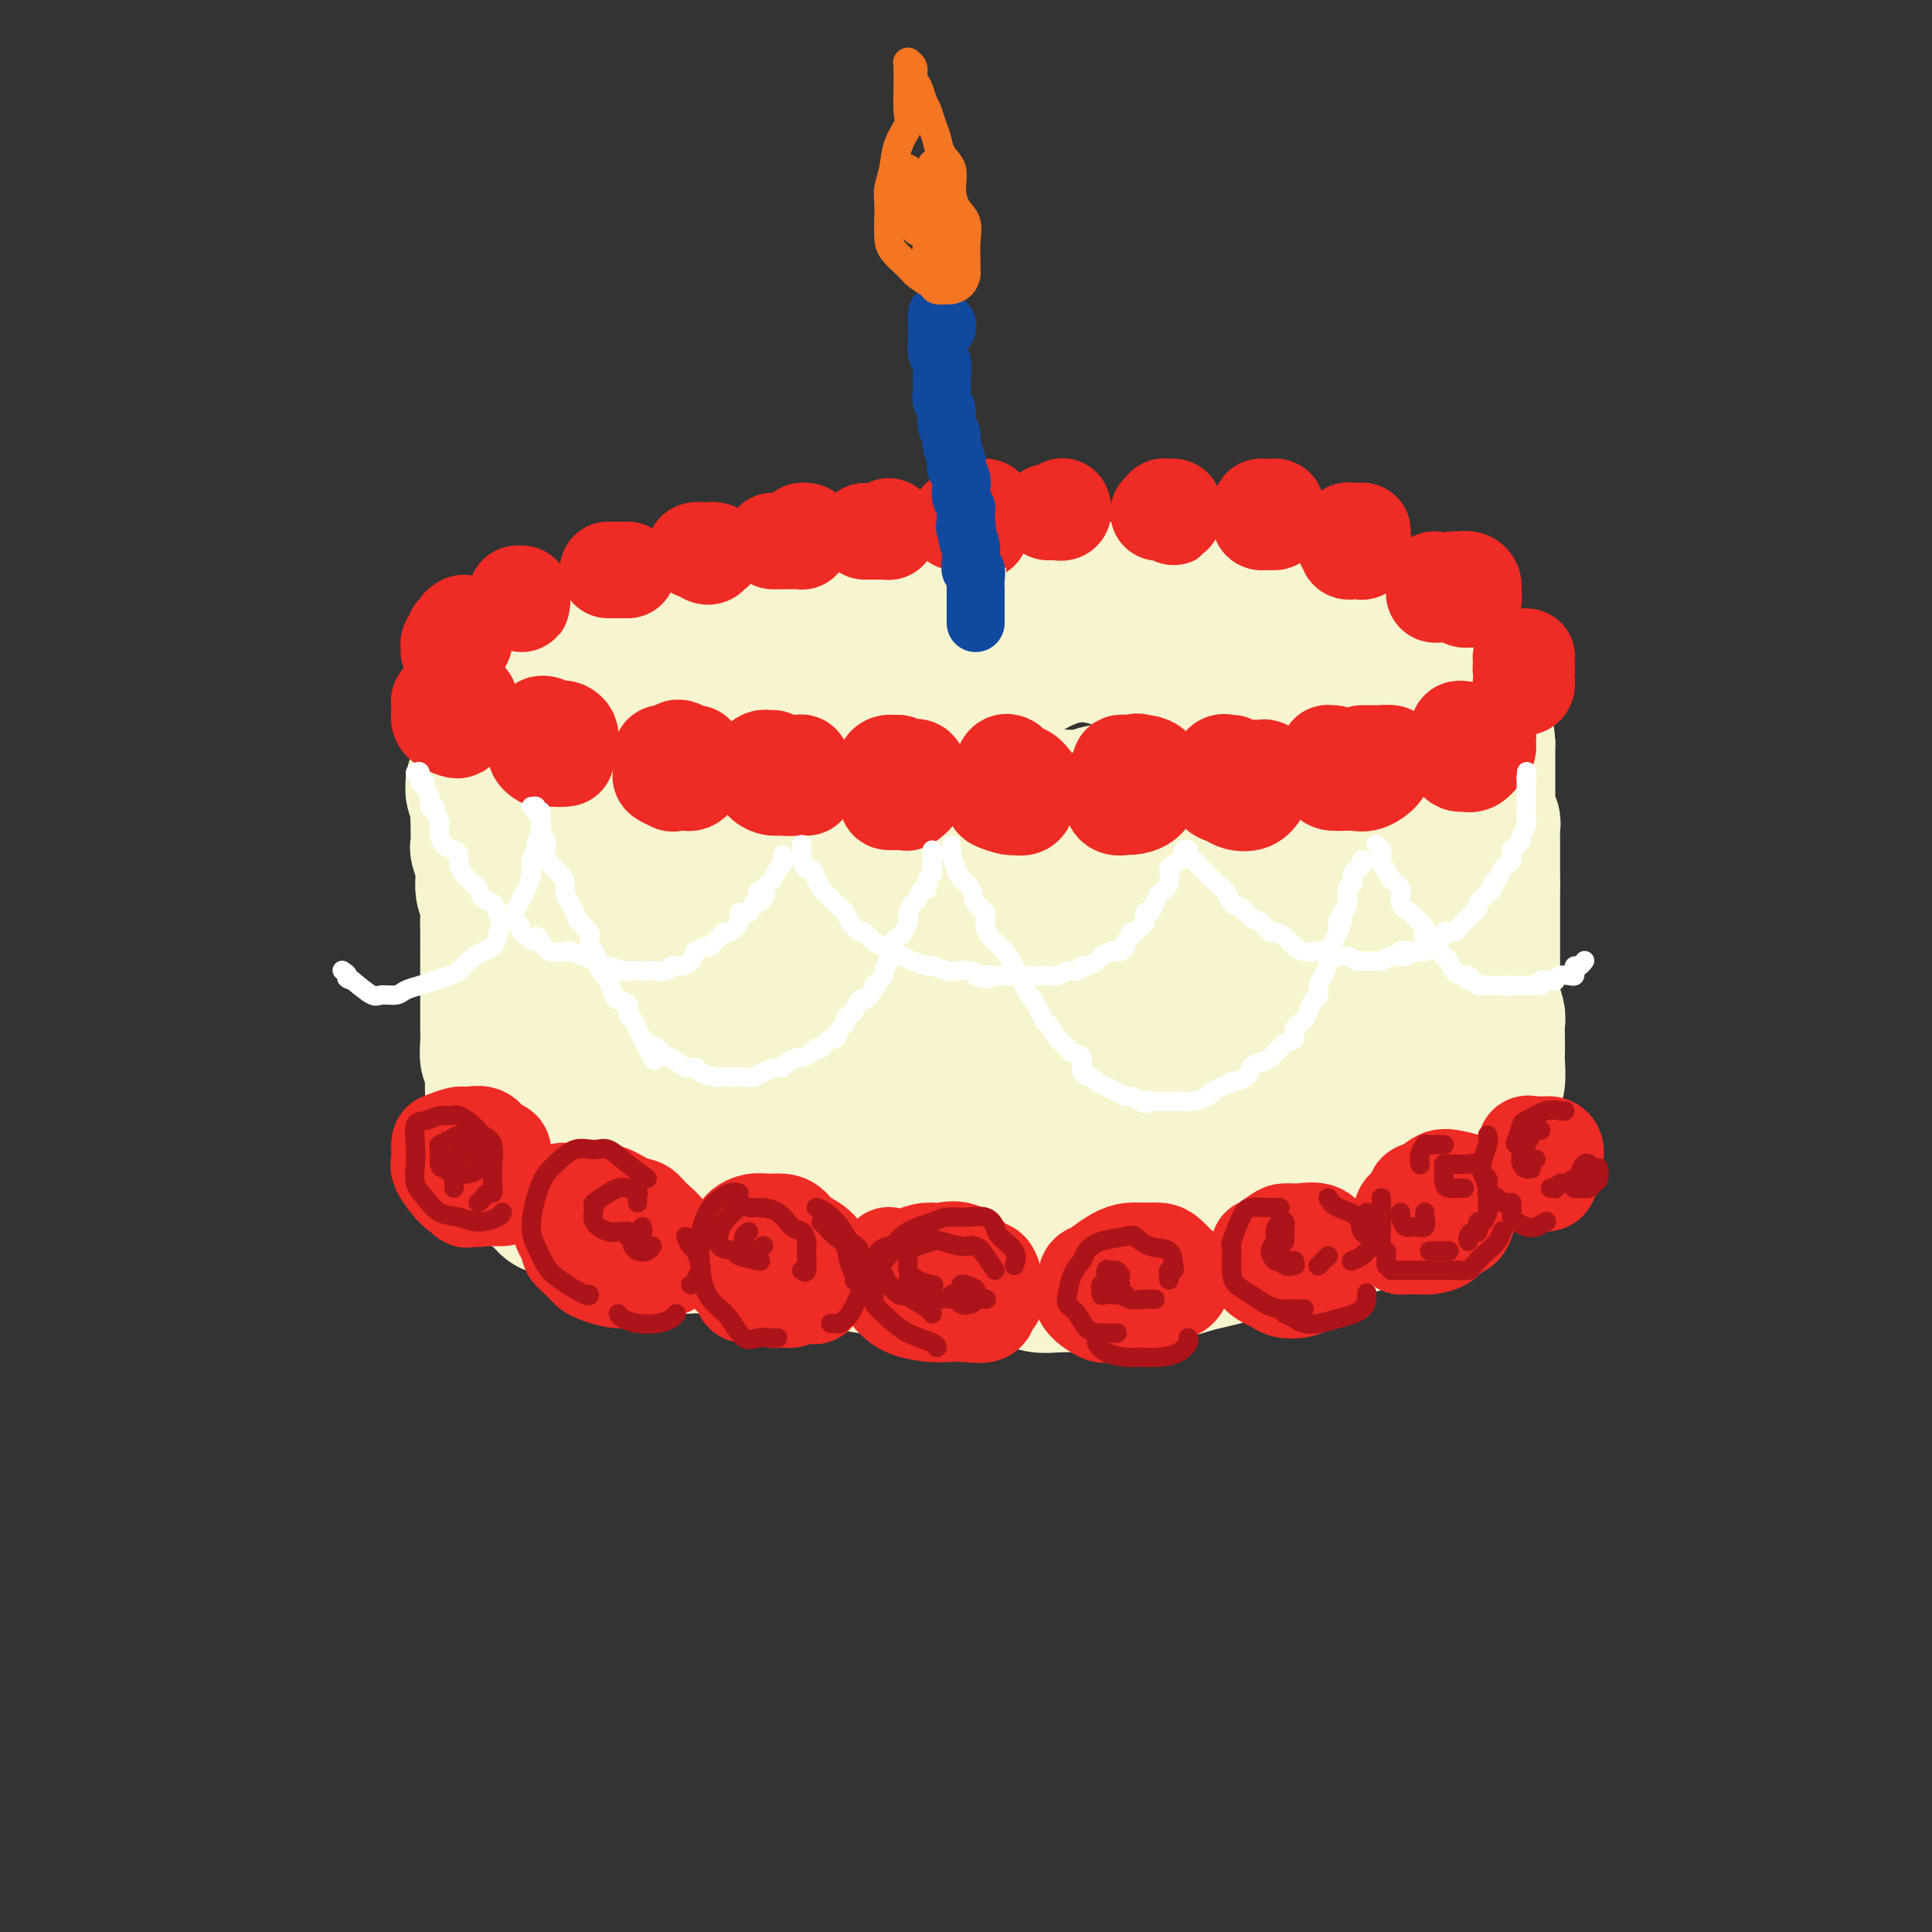 <svg viewBox='0 0 400 400' version='1.1' xmlns='http://www.w3.org/2000/svg' xmlns:xlink='http://www.w3.org/1999/xlink'><rect x="0" y="0" width="400" height="400" fill="#333333" stroke="none"/><g fill='none' stroke='rgb(247,245,208)' stroke-width='28' stroke-linecap='round' stroke-linejoin='round'><path d='M99,162c-0.431,-0.106 -0.862,-0.213 -1,0c-0.138,0.213 0.015,0.744 0,1c-0.015,0.256 -0.200,0.237 0,1c0.200,0.763 0.785,2.306 1,3c0.215,0.694 0.062,0.537 0,1c-0.062,0.463 -0.032,1.544 0,3c0.032,1.456 0.065,3.285 0,4c-0.065,0.715 -0.228,0.316 0,1c0.228,0.684 0.846,2.450 1,4c0.154,1.550 -0.155,2.882 0,4c0.155,1.118 0.774,2.021 1,3c0.226,0.979 0.061,2.033 0,3c-0.061,0.967 -0.016,1.846 0,3c0.016,1.154 0.004,2.582 0,4c-0.004,1.418 -0.001,2.826 0,4c0.001,1.174 0.001,2.113 0,3c-0.001,0.887 -0.001,1.722 0,3c0.001,1.278 0.004,2.999 0,4c-0.004,1.001 -0.015,1.283 0,2c0.015,0.717 0.057,1.868 0,3c-0.057,1.132 -0.211,2.244 0,3c0.211,0.756 0.789,1.154 1,2c0.211,0.846 0.057,2.138 0,3c-0.057,0.862 -0.015,1.295 0,2c0.015,0.705 0.004,1.684 0,2c-0.004,0.316 -0.001,-0.030 0,0c0.001,0.030 0.000,0.437 0,1c-0.000,0.563 -0.000,1.281 0,2'/><path d='M102,231c0.464,10.837 0.124,3.428 0,1c-0.124,-2.428 -0.032,0.124 0,1c0.032,0.876 0.005,0.077 0,0c-0.005,-0.077 0.012,0.568 0,1c-0.012,0.432 -0.055,0.652 0,1c0.055,0.348 0.207,0.824 0,1c-0.207,0.176 -0.773,0.050 -1,0c-0.227,-0.050 -0.113,-0.025 0,0'/><path d='M101,237c-0.114,0.002 -0.228,0.003 0,0c0.228,-0.003 0.797,-0.012 1,0c0.203,0.012 0.040,0.045 0,0c-0.040,-0.045 0.045,-0.167 0,0c-0.045,0.167 -0.219,0.622 0,1c0.219,0.378 0.831,0.678 1,1c0.169,0.322 -0.105,0.668 0,1c0.105,0.332 0.590,0.652 1,1c0.410,0.348 0.744,0.723 1,1c0.256,0.277 0.435,0.454 1,1c0.565,0.546 1.515,1.461 2,2c0.485,0.539 0.503,0.703 1,1c0.497,0.297 1.473,0.726 2,1c0.527,0.274 0.606,0.391 1,1c0.394,0.609 1.105,1.708 2,2c0.895,0.292 1.975,-0.225 3,0c1.025,0.225 1.996,1.191 3,2c1.004,0.809 2.043,1.460 3,2c0.957,0.540 1.834,0.968 3,1c1.166,0.032 2.620,-0.332 4,0c1.380,0.332 2.684,1.361 4,2c1.316,0.639 2.643,0.889 4,1c1.357,0.111 2.743,0.081 4,0c1.257,-0.081 2.386,-0.215 4,0c1.614,0.215 3.713,0.780 5,1c1.287,0.220 1.763,0.097 3,0c1.237,-0.097 3.235,-0.167 5,0c1.765,0.167 3.298,0.570 5,1c1.702,0.430 3.574,0.885 5,1c1.426,0.115 2.408,-0.110 4,0c1.592,0.110 3.796,0.555 6,1'/><path d='M179,262c9.158,1.305 5.552,1.066 5,1c-0.552,-0.066 1.950,0.039 4,0c2.050,-0.039 3.647,-0.222 5,0c1.353,0.222 2.462,0.848 4,1c1.538,0.152 3.504,-0.169 5,0c1.496,0.169 2.520,0.830 4,1c1.480,0.170 3.415,-0.150 5,0c1.585,0.150 2.819,0.769 4,1c1.181,0.231 2.311,0.073 4,0c1.689,-0.073 3.939,-0.062 5,0c1.061,0.062 0.933,0.175 2,0c1.067,-0.175 3.327,-0.638 5,-1c1.673,-0.362 2.758,-0.622 4,-1c1.242,-0.378 2.641,-0.875 4,-1c1.359,-0.125 2.677,0.120 4,0c1.323,-0.120 2.651,-0.605 4,-1c1.349,-0.395 2.721,-0.698 4,-1c1.279,-0.302 2.467,-0.602 4,-1c1.533,-0.398 3.411,-0.894 5,-1c1.589,-0.106 2.887,0.179 4,0c1.113,-0.179 2.039,-0.821 3,-1c0.961,-0.179 1.956,0.107 3,0c1.044,-0.107 2.137,-0.606 3,-1c0.863,-0.394 1.496,-0.682 2,-1c0.504,-0.318 0.879,-0.667 2,-1c1.121,-0.333 2.990,-0.649 4,-1c1.010,-0.351 1.163,-0.738 2,-1c0.837,-0.262 2.358,-0.400 3,-1c0.642,-0.600 0.404,-1.661 1,-2c0.596,-0.339 2.028,0.046 3,0c0.972,-0.046 1.486,-0.523 2,-1'/><path d='M292,249c3.821,-1.575 2.375,-1.013 2,-1c-0.375,0.013 0.323,-0.522 1,-1c0.677,-0.478 1.334,-0.897 2,-1c0.666,-0.103 1.340,0.112 2,0c0.660,-0.112 1.305,-0.551 2,-1c0.695,-0.449 1.439,-0.909 2,-1c0.561,-0.091 0.939,0.186 1,0c0.061,-0.186 -0.195,-0.835 0,-1c0.195,-0.165 0.841,0.153 1,0c0.159,-0.153 -0.169,-0.777 0,-1c0.169,-0.223 0.833,-0.046 1,0c0.167,0.046 -0.165,-0.040 0,0c0.165,0.040 0.828,0.207 1,0c0.172,-0.207 -0.146,-0.786 0,-1c0.146,-0.214 0.756,-0.061 1,0c0.244,0.061 0.122,0.031 0,0'/><path d='M309,241c-0.000,-0.331 -0.000,-0.663 0,-1c0.000,-0.337 0.000,-0.681 0,-1c-0.000,-0.319 -0.000,-0.615 0,-1c0.000,-0.385 0.000,-0.861 0,-1c-0.000,-0.139 -0.000,0.058 0,0c0.000,-0.058 0.000,-0.371 0,-1c-0.000,-0.629 -0.001,-1.572 0,-2c0.001,-0.428 0.004,-0.339 0,-1c-0.004,-0.661 -0.015,-2.072 0,-3c0.015,-0.928 0.057,-1.375 0,-2c-0.057,-0.625 -0.211,-1.430 0,-2c0.211,-0.570 0.788,-0.905 1,-2c0.212,-1.095 0.058,-2.950 0,-4c-0.058,-1.050 -0.019,-1.297 0,-2c0.019,-0.703 0.019,-1.863 0,-3c-0.019,-1.137 -0.058,-2.249 0,-3c0.058,-0.751 0.212,-1.139 0,-2c-0.212,-0.861 -0.789,-2.194 -1,-3c-0.211,-0.806 -0.057,-1.086 0,-2c0.057,-0.914 0.015,-2.464 0,-3c-0.015,-0.536 -0.004,-0.058 0,-1c0.004,-0.942 0.001,-3.302 0,-4c-0.001,-0.698 -0.000,0.267 0,0c0.000,-0.267 0.000,-1.767 0,-3c-0.000,-1.233 -0.000,-2.201 0,-3c0.000,-0.799 0.000,-1.431 0,-2c-0.000,-0.569 -0.000,-1.076 0,-2c0.000,-0.924 0.000,-2.264 0,-3c-0.000,-0.736 -0.000,-0.868 0,-1'/><path d='M309,183c0.000,-9.350 0.000,-3.726 0,-2c-0.000,1.726 -0.000,-0.444 0,-2c0.000,-1.556 0.001,-2.496 0,-3c-0.001,-0.504 -0.004,-0.573 0,-1c0.004,-0.427 0.015,-1.214 0,-2c-0.015,-0.786 -0.057,-1.573 0,-2c0.057,-0.427 0.211,-0.495 0,-1c-0.211,-0.505 -0.789,-1.448 -1,-2c-0.211,-0.552 -0.057,-0.712 0,-1c0.057,-0.288 0.015,-0.703 0,-1c-0.015,-0.297 -0.004,-0.475 0,-1c0.004,-0.525 0.001,-1.397 0,-2c-0.001,-0.603 -0.000,-0.936 0,-1c0.000,-0.064 0.000,0.142 0,0c-0.000,-0.142 -0.000,-0.630 0,-1c0.000,-0.370 0.000,-0.620 0,-1c-0.000,-0.380 -0.000,-0.889 0,-1c0.000,-0.111 0.000,0.177 0,0c-0.000,-0.177 -0.000,-0.817 0,-1c0.000,-0.183 0.000,0.092 0,0c-0.000,-0.092 -0.000,-0.549 0,-1c0.000,-0.451 0.000,-0.894 0,-1c-0.000,-0.106 -0.000,0.125 0,0c0.000,-0.125 0.000,-0.607 0,-1c-0.000,-0.393 -0.000,-0.696 0,-1'/><path d='M308,154c-0.317,-4.486 -0.610,-1.202 -1,0c-0.390,1.202 -0.876,0.321 -1,0c-0.124,-0.321 0.113,-0.082 0,0c-0.113,0.082 -0.578,0.007 -1,0c-0.422,-0.007 -0.803,0.054 -1,0c-0.197,-0.054 -0.212,-0.225 -1,0c-0.788,0.225 -2.351,0.844 -3,1c-0.649,0.156 -0.385,-0.152 -1,0c-0.615,0.152 -2.109,0.763 -3,1c-0.891,0.237 -1.179,0.101 -2,0c-0.821,-0.101 -2.176,-0.168 -3,0c-0.824,0.168 -1.119,0.570 -2,1c-0.881,0.430 -2.350,0.889 -3,1c-0.650,0.111 -0.483,-0.124 -1,0c-0.517,0.124 -1.719,0.607 -3,1c-1.281,0.393 -2.640,0.697 -4,1'/><path d='M278,160c-4.984,0.863 -2.443,0.021 -2,0c0.443,-0.021 -1.211,0.779 -3,1c-1.789,0.221 -3.714,-0.138 -5,0c-1.286,0.138 -1.935,0.773 -3,1c-1.065,0.227 -2.546,0.047 -4,0c-1.454,-0.047 -2.881,0.039 -4,0c-1.119,-0.039 -1.929,-0.203 -3,0c-1.071,0.203 -2.404,0.773 -4,1c-1.596,0.227 -3.455,0.112 -5,0c-1.545,-0.112 -2.775,-0.223 -4,0c-1.225,0.223 -2.445,0.778 -4,1c-1.555,0.222 -3.444,0.112 -5,0c-1.556,-0.112 -2.778,-0.226 -4,0c-1.222,0.226 -2.446,0.793 -4,1c-1.554,0.207 -3.440,0.056 -5,0c-1.560,-0.056 -2.794,-0.015 -4,0c-1.206,0.015 -2.385,0.004 -4,0c-1.615,-0.004 -3.667,-0.001 -5,0c-1.333,0.001 -1.948,0.000 -3,0c-1.052,-0.000 -2.540,0.000 -4,0c-1.460,-0.000 -2.893,-0.000 -4,0c-1.107,0.000 -1.888,0.001 -3,0c-1.112,-0.001 -2.556,-0.004 -4,0c-1.444,0.004 -2.889,0.016 -4,0c-1.111,-0.016 -1.890,-0.061 -3,0c-1.110,0.061 -2.551,0.226 -4,0c-1.449,-0.226 -2.905,-0.845 -4,-1c-1.095,-0.155 -1.830,0.154 -3,0c-1.170,-0.154 -2.777,-0.772 -4,-1c-1.223,-0.228 -2.064,-0.065 -3,0c-0.936,0.065 -1.968,0.033 -3,0'/><path d='M160,163c-10.344,-0.248 -4.203,0.131 -3,0c1.203,-0.131 -2.531,-0.771 -4,-1c-1.469,-0.229 -0.672,-0.046 -1,0c-0.328,0.046 -1.781,-0.043 -3,0c-1.219,0.043 -2.203,0.219 -3,0c-0.797,-0.219 -1.407,-0.833 -2,-1c-0.593,-0.167 -1.170,0.113 -2,0c-0.830,-0.113 -1.914,-0.618 -3,-1c-1.086,-0.382 -2.173,-0.642 -3,-1c-0.827,-0.358 -1.394,-0.813 -2,-1c-0.606,-0.187 -1.250,-0.107 -2,0c-0.750,0.107 -1.605,0.239 -2,0c-0.395,-0.239 -0.328,-0.849 -1,-1c-0.672,-0.151 -2.081,0.157 -3,0c-0.919,-0.157 -1.349,-0.778 -2,-1c-0.651,-0.222 -1.525,-0.044 -2,0c-0.475,0.044 -0.552,-0.044 -1,0c-0.448,0.044 -1.268,0.222 -2,0c-0.732,-0.222 -1.376,-0.844 -2,-1c-0.624,-0.156 -1.228,0.154 -2,0c-0.772,-0.154 -1.712,-0.773 -2,-1c-0.288,-0.227 0.078,-0.061 0,0c-0.078,0.061 -0.599,0.016 -1,0c-0.401,-0.016 -0.682,-0.003 -1,0c-0.318,0.003 -0.673,-0.003 -1,0c-0.327,0.003 -0.627,0.015 -1,0c-0.373,-0.015 -0.821,-0.056 -1,0c-0.179,0.056 -0.089,0.211 0,0c0.089,-0.211 0.178,-0.788 0,-1c-0.178,-0.212 -0.622,-0.061 -1,0c-0.378,0.061 -0.689,0.030 -1,0'/><path d='M106,153c-8.520,-1.786 -2.819,-1.252 -1,-1c1.819,0.252 -0.243,0.223 -1,0c-0.757,-0.223 -0.209,-0.641 0,-1c0.209,-0.359 0.080,-0.659 0,-1c-0.080,-0.341 -0.112,-0.724 0,-1c0.112,-0.276 0.367,-0.444 1,-1c0.633,-0.556 1.644,-1.500 2,-2c0.356,-0.500 0.056,-0.558 1,-1c0.944,-0.442 3.130,-1.270 4,-2c0.870,-0.730 0.424,-1.361 1,-2c0.576,-0.639 2.174,-1.284 4,-2c1.826,-0.716 3.879,-1.501 5,-2c1.121,-0.499 1.311,-0.710 2,-1c0.689,-0.290 1.878,-0.659 3,-1c1.122,-0.341 2.177,-0.653 3,-1c0.823,-0.347 1.413,-0.727 3,-1c1.587,-0.273 4.169,-0.438 6,-1c1.831,-0.562 2.910,-1.523 4,-2c1.090,-0.477 2.192,-0.472 4,-1c1.808,-0.528 4.323,-1.591 6,-2c1.677,-0.409 2.517,-0.166 4,0c1.483,0.166 3.608,0.254 5,0c1.392,-0.254 2.051,-0.852 4,-1c1.949,-0.148 5.187,0.153 7,0c1.813,-0.153 2.201,-0.759 4,-1c1.799,-0.241 5.008,-0.116 7,0c1.992,0.116 2.767,0.224 4,0c1.233,-0.224 2.924,-0.778 5,-1c2.076,-0.222 4.538,-0.111 7,0'/><path d='M200,124c7.871,-0.464 4.047,-0.126 4,0c-0.047,0.126 3.683,0.038 6,0c2.317,-0.038 3.221,-0.025 5,0c1.779,0.025 4.434,0.063 6,0c1.566,-0.063 2.044,-0.228 3,0c0.956,0.228 2.389,0.849 4,1c1.611,0.151 3.400,-0.169 5,0c1.600,0.169 3.010,0.828 4,1c0.990,0.172 1.560,-0.144 3,0c1.440,0.144 3.750,0.749 5,1c1.250,0.251 1.439,0.147 2,0c0.561,-0.147 1.494,-0.338 3,0c1.506,0.338 3.585,1.204 5,2c1.415,0.796 2.167,1.522 3,2c0.833,0.478 1.746,0.706 3,1c1.254,0.294 2.849,0.653 4,1c1.151,0.347 1.859,0.684 3,1c1.141,0.316 2.717,0.613 4,1c1.283,0.387 2.274,0.864 3,1c0.726,0.136 1.186,-0.069 2,0c0.814,0.069 1.980,0.414 3,1c1.020,0.586 1.894,1.415 3,2c1.106,0.585 2.446,0.926 3,1c0.554,0.074 0.324,-0.120 1,0c0.676,0.120 2.258,0.553 3,1c0.742,0.447 0.643,0.908 1,1c0.357,0.092 1.170,-0.185 2,0c0.830,0.185 1.676,0.833 2,1c0.324,0.167 0.126,-0.147 0,0c-0.126,0.147 -0.179,0.756 0,1c0.179,0.244 0.589,0.122 1,0'/><path d='M296,144c7.067,2.856 1.735,1.496 0,1c-1.735,-0.496 0.127,-0.129 1,0c0.873,0.129 0.759,0.021 1,0c0.241,-0.021 0.839,0.047 1,0c0.161,-0.047 -0.115,-0.209 0,0c0.115,0.209 0.622,0.788 1,1c0.378,0.212 0.627,0.057 1,0c0.373,-0.057 0.871,-0.016 1,0c0.129,0.016 -0.110,0.008 0,0c0.110,-0.008 0.569,-0.015 1,0c0.431,0.015 0.834,0.054 1,0c0.166,-0.054 0.096,-0.200 0,0c-0.096,0.200 -0.218,0.746 0,1c0.218,0.254 0.777,0.215 1,0c0.223,-0.215 0.112,-0.608 0,-1'/><path d='M305,146c1.428,0.360 0.499,0.261 0,0c-0.499,-0.261 -0.568,-0.682 -1,-1c-0.432,-0.318 -1.228,-0.532 -2,-1c-0.772,-0.468 -1.522,-1.189 -2,-2c-0.478,-0.811 -0.686,-1.710 -1,-2c-0.314,-0.290 -0.735,0.030 -1,0c-0.265,-0.030 -0.373,-0.411 -1,-1c-0.627,-0.589 -1.773,-1.387 -2,-2c-0.227,-0.613 0.463,-1.042 0,-1c-0.463,0.042 -2.081,0.554 -3,0c-0.919,-0.554 -1.141,-2.176 -2,-3c-0.859,-0.824 -2.356,-0.851 -3,-1c-0.644,-0.149 -0.436,-0.421 -1,-1c-0.564,-0.579 -1.901,-1.465 -3,-2c-1.099,-0.535 -1.960,-0.721 -3,-1c-1.040,-0.279 -2.259,-0.653 -3,-1c-0.741,-0.347 -1.003,-0.667 -2,-1c-0.997,-0.333 -2.730,-0.678 -4,-1c-1.270,-0.322 -2.077,-0.621 -3,-1c-0.923,-0.379 -1.961,-0.837 -3,-1c-1.039,-0.163 -2.077,-0.030 -3,0c-0.923,0.030 -1.731,-0.045 -3,0c-1.269,0.045 -3.001,0.208 -4,0c-0.999,-0.208 -1.267,-0.788 -2,-1c-0.733,-0.212 -1.932,-0.057 -3,0c-1.068,0.057 -2.004,0.015 -3,0c-0.996,-0.015 -2.051,-0.004 -3,0c-0.949,0.004 -1.790,0.001 -3,0c-1.210,-0.001 -2.787,-0.000 -4,0c-1.213,0.000 -2.061,0.000 -3,0c-0.939,-0.000 -1.970,-0.000 -3,0'/><path d='M231,122c-5.736,-0.155 -3.076,-0.041 -3,0c0.076,0.041 -2.432,0.010 -4,0c-1.568,-0.010 -2.195,0.001 -3,0c-0.805,-0.001 -1.786,-0.014 -3,0c-1.214,0.014 -2.659,0.056 -4,0c-1.341,-0.056 -2.577,-0.211 -4,0c-1.423,0.211 -3.032,0.787 -4,1c-0.968,0.213 -1.294,0.061 -2,0c-0.706,-0.061 -1.791,-0.032 -3,0c-1.209,0.032 -2.542,0.065 -4,0c-1.458,-0.065 -3.039,-0.229 -4,0c-0.961,0.229 -1.300,0.850 -2,1c-0.700,0.150 -1.762,-0.170 -3,0c-1.238,0.170 -2.652,0.830 -4,1c-1.348,0.170 -2.629,-0.152 -4,0c-1.371,0.152 -2.833,0.777 -4,1c-1.167,0.223 -2.040,0.045 -3,0c-0.960,-0.045 -2.008,0.044 -3,0c-0.992,-0.044 -1.928,-0.219 -3,0c-1.072,0.219 -2.281,0.833 -3,1c-0.719,0.167 -0.949,-0.114 -2,0c-1.051,0.114 -2.924,0.622 -4,1c-1.076,0.378 -1.355,0.627 -2,1c-0.645,0.373 -1.658,0.871 -3,1c-1.342,0.129 -3.015,-0.110 -4,0c-0.985,0.110 -1.282,0.569 -2,1c-0.718,0.431 -1.855,0.834 -3,1c-1.145,0.166 -2.297,0.096 -3,0c-0.703,-0.096 -0.959,-0.218 -2,0c-1.041,0.218 -2.869,0.777 -4,1c-1.131,0.223 -1.566,0.112 -2,0'/><path d='M133,133c-9.579,1.708 -3.526,0.980 -2,1c1.526,0.020 -1.474,0.790 -3,1c-1.526,0.210 -1.577,-0.140 -2,0c-0.423,0.140 -1.216,0.768 -2,1c-0.784,0.232 -1.557,0.066 -2,0c-0.443,-0.066 -0.556,-0.033 -1,0c-0.444,0.033 -1.218,0.064 -2,0c-0.782,-0.064 -1.571,-0.225 -2,0c-0.429,0.225 -0.496,0.835 -1,1c-0.504,0.165 -1.444,-0.113 -2,0c-0.556,0.113 -0.726,0.619 -1,1c-0.274,0.381 -0.651,0.637 -1,1c-0.349,0.363 -0.671,0.832 -1,1c-0.329,0.168 -0.666,0.035 -1,0c-0.334,-0.035 -0.667,0.028 -1,0c-0.333,-0.028 -0.668,-0.149 -1,0c-0.332,0.149 -0.663,0.566 -1,1c-0.337,0.434 -0.682,0.886 -1,1c-0.318,0.114 -0.611,-0.109 -1,0c-0.389,0.109 -0.875,0.551 -1,1c-0.125,0.449 0.110,0.904 0,1c-0.110,0.096 -0.564,-0.167 -1,0c-0.436,0.167 -0.853,0.763 -1,1c-0.147,0.237 -0.026,0.115 0,0c0.026,-0.115 -0.045,-0.224 0,0c0.045,0.224 0.205,0.781 0,1c-0.205,0.219 -0.777,0.100 -1,0c-0.223,-0.100 -0.099,-0.181 0,0c0.099,0.181 0.171,0.623 0,1c-0.171,0.377 -0.586,0.688 -1,1'/><path d='M100,148c-2.166,1.941 -0.580,1.294 0,1c0.580,-0.294 0.155,-0.234 0,0c-0.155,0.234 -0.042,0.641 0,1c0.042,0.359 0.011,0.670 0,1c-0.011,0.330 -0.003,0.680 0,1c0.003,0.320 -0.000,0.611 0,1c0.000,0.389 0.004,0.878 0,1c-0.004,0.122 -0.016,-0.122 0,0c0.016,0.122 0.061,0.609 0,1c-0.061,0.391 -0.227,0.685 0,1c0.227,0.315 0.846,0.651 1,1c0.154,0.349 -0.155,0.711 0,1c0.155,0.289 0.776,0.503 1,1c0.224,0.497 0.050,1.276 0,2c-0.050,0.724 0.024,1.394 0,2c-0.024,0.606 -0.147,1.150 0,2c0.147,0.850 0.563,2.008 1,3c0.437,0.992 0.896,1.819 1,3c0.104,1.181 -0.145,2.716 0,4c0.145,1.284 0.686,2.318 1,3c0.314,0.682 0.402,1.013 1,2c0.598,0.987 1.706,2.630 2,4c0.294,1.370 -0.225,2.467 0,4c0.225,1.533 1.193,3.502 2,5c0.807,1.498 1.453,2.525 2,4c0.547,1.475 0.993,3.397 1,5c0.007,1.603 -0.427,2.887 0,4c0.427,1.113 1.713,2.057 3,3'/><path d='M116,209c2.151,6.299 1.529,5.048 2,5c0.471,-0.048 2.037,1.109 3,2c0.963,0.891 1.324,1.518 2,2c0.676,0.482 1.667,0.820 3,1c1.333,0.180 3.008,0.203 4,0c0.992,-0.203 1.300,-0.632 2,-2c0.700,-1.368 1.793,-3.676 3,-6c1.207,-2.324 2.527,-4.665 3,-7c0.473,-2.335 0.099,-4.665 0,-7c-0.099,-2.335 0.075,-4.675 0,-7c-0.075,-2.325 -0.401,-4.635 -1,-7c-0.599,-2.365 -1.473,-4.785 -2,-6c-0.527,-1.215 -0.707,-1.225 -1,-2c-0.293,-0.775 -0.699,-2.315 -1,-3c-0.301,-0.685 -0.498,-0.514 -1,0c-0.502,0.514 -1.310,1.372 -2,4c-0.690,2.628 -1.261,7.026 -2,13c-0.739,5.974 -1.646,13.523 -2,19c-0.354,5.477 -0.156,8.882 0,12c0.156,3.118 0.269,5.948 1,8c0.731,2.052 2.079,3.327 3,4c0.921,0.673 1.414,0.745 2,1c0.586,0.255 1.266,0.692 3,0c1.734,-0.692 4.523,-2.512 6,-5c1.477,-2.488 1.641,-5.642 2,-8c0.359,-2.358 0.911,-3.919 1,-8c0.089,-4.081 -0.286,-10.682 -1,-15c-0.714,-4.318 -1.769,-6.353 -3,-8c-1.231,-1.647 -2.639,-2.905 -4,-4c-1.361,-1.095 -2.675,-2.027 -4,-2c-1.325,0.027 -2.663,1.014 -4,2'/><path d='M128,185c-2.055,1.973 -3.194,6.906 -4,12c-0.806,5.094 -1.279,10.349 -1,16c0.279,5.651 1.309,11.700 3,15c1.691,3.300 4.041,3.853 6,5c1.959,1.147 3.526,2.889 6,4c2.474,1.111 5.853,1.590 9,0c3.147,-1.590 6.061,-5.251 9,-8c2.939,-2.749 5.903,-4.586 9,-9c3.097,-4.414 6.327,-11.403 8,-17c1.673,-5.597 1.789,-9.801 2,-15c0.211,-5.199 0.517,-11.394 0,-16c-0.517,-4.606 -1.859,-7.625 -3,-10c-1.141,-2.375 -2.083,-4.107 -3,-5c-0.917,-0.893 -1.811,-0.947 -4,-1c-2.189,-0.053 -5.674,-0.105 -8,3c-2.326,3.105 -3.494,9.367 -5,15c-1.506,5.633 -3.349,10.636 -4,17c-0.651,6.364 -0.109,14.087 1,19c1.109,4.913 2.783,7.015 4,9c1.217,1.985 1.975,3.852 4,5c2.025,1.148 5.317,1.579 8,1c2.683,-0.579 4.757,-2.166 7,-4c2.243,-1.834 4.654,-3.916 7,-8c2.346,-4.084 4.627,-10.171 6,-16c1.373,-5.829 1.839,-11.398 2,-17c0.161,-5.602 0.019,-11.235 -1,-18c-1.019,-6.765 -2.914,-14.661 -5,-19c-2.086,-4.339 -4.363,-5.122 -6,-6c-1.637,-0.878 -2.633,-1.852 -6,-1c-3.367,0.852 -9.105,3.529 -13,8c-3.895,4.471 -5.948,10.735 -8,17'/><path d='M148,161c-2.175,6.544 -3.612,14.405 -4,23c-0.388,8.595 0.274,17.926 2,24c1.726,6.074 4.518,8.893 7,12c2.482,3.107 4.656,6.503 8,8c3.344,1.497 7.858,1.097 12,1c4.142,-0.097 7.911,0.110 11,-1c3.089,-1.110 5.499,-3.536 9,-7c3.501,-3.464 8.094,-7.964 11,-12c2.906,-4.036 4.125,-7.607 5,-12c0.875,-4.393 1.404,-9.608 1,-16c-0.404,-6.392 -1.743,-13.960 -3,-19c-1.257,-5.040 -2.432,-7.552 -4,-10c-1.568,-2.448 -3.529,-4.831 -6,-6c-2.471,-1.169 -5.452,-1.125 -8,-1c-2.548,0.125 -4.665,0.330 -7,2c-2.335,1.670 -4.890,4.804 -7,11c-2.110,6.196 -3.774,15.456 -4,23c-0.226,7.544 0.987,13.374 2,19c1.013,5.626 1.828,11.047 4,16c2.172,4.953 5.703,9.437 9,12c3.297,2.563 6.360,3.204 9,4c2.640,0.796 4.855,1.747 9,1c4.145,-0.747 10.219,-3.192 15,-6c4.781,-2.808 8.269,-5.978 11,-10c2.731,-4.022 4.703,-8.896 7,-16c2.297,-7.104 4.917,-16.437 6,-24c1.083,-7.563 0.630,-13.355 0,-19c-0.630,-5.645 -1.437,-11.142 -4,-15c-2.563,-3.858 -6.882,-6.077 -11,-7c-4.118,-0.923 -8.034,-0.549 -13,2c-4.966,2.549 -10.983,7.275 -17,12'/><path d='M198,150c-5.172,5.379 -9.602,12.825 -14,23c-4.398,10.175 -8.763,23.079 -11,32c-2.237,8.921 -2.347,13.857 -2,18c0.347,4.143 1.151,7.491 3,10c1.849,2.509 4.743,4.179 8,5c3.257,0.821 6.875,0.794 11,0c4.125,-0.794 8.755,-2.356 13,-5c4.245,-2.644 8.104,-6.370 11,-9c2.896,-2.630 4.829,-4.164 6,-7c1.171,-2.836 1.579,-6.975 1,-11c-0.579,-4.025 -2.146,-7.938 -4,-11c-1.854,-3.062 -3.993,-5.274 -7,-7c-3.007,-1.726 -6.880,-2.965 -13,-3c-6.120,-0.035 -14.487,1.135 -21,3c-6.513,1.865 -11.174,4.425 -15,8c-3.826,3.575 -6.818,8.164 -9,14c-2.182,5.836 -3.554,12.920 -4,18c-0.446,5.080 0.034,8.156 2,11c1.966,2.844 5.418,5.456 9,7c3.582,1.544 7.293,2.019 13,2c5.707,-0.019 13.409,-0.533 20,-2c6.591,-1.467 12.071,-3.885 17,-6c4.929,-2.115 9.309,-3.925 13,-7c3.691,-3.075 6.695,-7.414 8,-12c1.305,-4.586 0.911,-9.418 0,-14c-0.911,-4.582 -2.340,-8.916 -5,-13c-2.660,-4.084 -6.553,-7.920 -10,-10c-3.447,-2.080 -6.450,-2.403 -10,-2c-3.550,0.403 -7.648,1.532 -12,5c-4.352,3.468 -8.958,9.277 -11,15c-2.042,5.723 -1.521,11.362 -1,17'/><path d='M184,219c0.094,5.017 0.829,9.060 4,12c3.171,2.940 8.779,4.776 14,6c5.221,1.224 10.055,1.834 15,2c4.945,0.166 10.003,-0.114 16,-2c5.997,-1.886 12.935,-5.378 18,-8c5.065,-2.622 8.258,-4.374 11,-7c2.742,-2.626 5.033,-6.126 6,-11c0.967,-4.874 0.610,-11.123 0,-17c-0.610,-5.877 -1.472,-11.381 -3,-15c-1.528,-3.619 -3.722,-5.354 -6,-7c-2.278,-1.646 -4.641,-3.202 -9,-2c-4.359,1.202 -10.715,5.163 -15,10c-4.285,4.837 -6.498,10.551 -8,17c-1.502,6.449 -2.293,13.632 -3,20c-0.707,6.368 -1.330,11.922 0,15c1.330,3.078 4.612,3.682 7,5c2.388,1.318 3.882,3.352 8,4c4.118,0.648 10.861,-0.089 16,-1c5.139,-0.911 8.675,-1.997 12,-4c3.325,-2.003 6.439,-4.925 10,-8c3.561,-3.075 7.569,-6.304 9,-10c1.431,-3.696 0.284,-7.858 0,-13c-0.284,-5.142 0.295,-11.265 -1,-16c-1.295,-4.735 -4.462,-8.081 -8,-10c-3.538,-1.919 -7.445,-2.411 -12,-2c-4.555,0.411 -9.757,1.724 -16,7c-6.243,5.276 -13.526,14.516 -18,22c-4.474,7.484 -6.137,13.212 -7,18c-0.863,4.788 -0.925,8.635 0,12c0.925,3.365 2.836,6.247 6,8c3.164,1.753 7.582,2.376 12,3'/><path d='M242,247c3.839,0.505 7.438,0.266 13,-1c5.562,-1.266 13.088,-3.560 18,-6c4.912,-2.440 7.212,-5.025 9,-7c1.788,-1.975 3.066,-3.338 4,-8c0.934,-4.662 1.525,-12.621 1,-18c-0.525,-5.379 -2.167,-8.178 -4,-11c-1.833,-2.822 -3.857,-5.667 -7,-7c-3.143,-1.333 -7.403,-1.155 -11,0c-3.597,1.155 -6.530,3.286 -10,8c-3.470,4.714 -7.477,12.011 -9,17c-1.523,4.989 -0.562,7.671 0,10c0.562,2.329 0.725,4.304 2,6c1.275,1.696 3.662,3.112 6,4c2.338,0.888 4.628,1.249 7,1c2.372,-0.249 4.827,-1.109 7,-2c2.173,-0.891 4.065,-1.815 6,-5c1.935,-3.185 3.913,-8.632 5,-13c1.087,-4.368 1.284,-7.655 1,-12c-0.284,-4.345 -1.049,-9.746 -2,-13c-0.951,-3.254 -2.088,-4.361 -3,-5c-0.912,-0.639 -1.598,-0.809 -2,-1c-0.402,-0.191 -0.519,-0.401 -1,1c-0.481,1.401 -1.325,4.414 -1,7c0.325,2.586 1.819,4.744 3,7c1.181,2.256 2.050,4.610 4,6c1.950,1.390 4.981,1.816 7,2c2.019,0.184 3.027,0.127 4,0c0.973,-0.127 1.910,-0.323 3,-1c1.090,-0.677 2.332,-1.836 3,-4c0.668,-2.164 0.762,-5.333 0,-9c-0.762,-3.667 -2.381,-7.834 -4,-12'/><path d='M291,181c-0.935,-4.200 -1.273,-4.200 -2,-6c-0.727,-1.800 -1.844,-5.402 -3,-7c-1.156,-1.598 -2.352,-1.193 -3,-1c-0.648,0.193 -0.747,0.175 -1,0c-0.253,-0.175 -0.660,-0.506 -1,0c-0.340,0.506 -0.614,1.849 0,3c0.614,1.151 2.115,2.111 3,3c0.885,0.889 1.153,1.708 2,2c0.847,0.292 2.275,0.058 3,0c0.725,-0.058 0.749,0.061 1,0c0.251,-0.061 0.728,-0.301 1,-1c0.272,-0.699 0.339,-1.856 0,-3c-0.339,-1.144 -1.085,-2.274 -2,-4c-0.915,-1.726 -2.000,-4.049 -3,-5c-1.000,-0.951 -1.917,-0.531 -3,-1c-1.083,-0.469 -2.334,-1.826 -4,-1c-1.666,0.826 -3.746,3.835 -6,6c-2.254,2.165 -4.681,3.488 -7,6c-2.319,2.512 -4.530,6.215 -6,9c-1.470,2.785 -2.198,4.652 -3,7c-0.802,2.348 -1.679,5.176 -2,7c-0.321,1.824 -0.086,2.645 0,4c0.086,1.355 0.025,3.244 0,4c-0.025,0.756 -0.012,0.378 0,0'/><path d='M269,162c0.859,-1.114 1.718,-2.227 2,-3c0.282,-0.773 -0.013,-1.204 0,-2c0.013,-0.796 0.335,-1.957 0,-3c-0.335,-1.043 -1.325,-1.967 -2,-3c-0.675,-1.033 -1.033,-2.173 -2,-3c-0.967,-0.827 -2.542,-1.339 -4,-2c-1.458,-0.661 -2.797,-1.470 -4,-2c-1.203,-0.530 -2.268,-0.783 -4,-1c-1.732,-0.217 -4.131,-0.400 -6,0c-1.869,0.400 -3.209,1.382 -4,3c-0.791,1.618 -1.034,3.874 -1,6c0.034,2.126 0.344,4.124 1,6c0.656,1.876 1.657,3.631 3,5c1.343,1.369 3.027,2.352 5,3c1.973,0.648 4.234,0.962 6,1c1.766,0.038 3.036,-0.201 4,-1c0.964,-0.799 1.620,-2.158 2,-3c0.380,-0.842 0.483,-1.168 0,-2c-0.483,-0.832 -1.552,-2.172 -3,-3c-1.448,-0.828 -3.274,-1.146 -5,-1c-1.726,0.146 -3.350,0.756 -4,1c-0.650,0.244 -0.325,0.122 0,0'/></g>
<g fill='none' stroke='rgb(238,43,36)' stroke-width='20' stroke-linecap='round' stroke-linejoin='round'><path d='M92,145c-0.423,-0.120 -0.845,-0.239 -1,0c-0.155,0.239 -0.042,0.837 0,1c0.042,0.163 0.013,-0.111 0,0c-0.013,0.111 -0.011,0.605 0,1c0.011,0.395 0.030,0.692 0,1c-0.030,0.308 -0.110,0.627 0,1c0.110,0.373 0.411,0.800 1,1c0.589,0.200 1.465,0.173 2,0c0.535,-0.173 0.729,-0.494 1,-1c0.271,-0.506 0.620,-1.198 1,-2c0.380,-0.802 0.792,-1.714 1,-2c0.208,-0.286 0.211,0.054 0,0c-0.211,-0.054 -0.635,-0.501 -1,-1c-0.365,-0.499 -0.672,-1.048 -1,-1c-0.328,0.048 -0.678,0.695 -1,1c-0.322,0.305 -0.616,0.267 -1,1c-0.384,0.733 -0.859,2.236 -1,3c-0.141,0.764 0.052,0.791 0,1c-0.052,0.209 -0.350,0.602 0,1c0.350,0.398 1.348,0.800 2,1c0.652,0.200 0.959,0.197 1,0c0.041,-0.197 -0.185,-0.589 0,-1c0.185,-0.411 0.781,-0.841 1,-1c0.219,-0.159 0.063,-0.045 0,0c-0.063,0.045 -0.031,0.023 0,0'/><path d='M113,150c-0.414,-0.097 -0.829,-0.195 -1,0c-0.171,0.195 -0.099,0.682 0,1c0.099,0.318 0.226,0.467 0,1c-0.226,0.533 -0.806,1.449 -1,2c-0.194,0.551 -0.003,0.737 0,1c0.003,0.263 -0.182,0.605 0,1c0.182,0.395 0.732,0.845 1,1c0.268,0.155 0.254,0.014 1,0c0.746,-0.014 2.253,0.099 3,0c0.747,-0.099 0.733,-0.408 1,-1c0.267,-0.592 0.814,-1.466 1,-2c0.186,-0.534 0.010,-0.730 0,-1c-0.010,-0.270 0.147,-0.616 0,-1c-0.147,-0.384 -0.599,-0.808 -1,-1c-0.401,-0.192 -0.750,-0.154 -1,0c-0.250,0.154 -0.401,0.423 -1,1c-0.599,0.577 -1.645,1.461 -2,2c-0.355,0.539 -0.018,0.733 0,1c0.018,0.267 -0.284,0.608 0,1c0.284,0.392 1.153,0.836 2,1c0.847,0.164 1.670,0.047 2,0c0.330,-0.047 0.165,-0.023 0,0'/><path d='M139,156c-0.453,-0.007 -0.906,-0.014 -1,0c-0.094,0.014 0.172,0.049 0,0c-0.172,-0.049 -0.780,-0.182 -1,0c-0.220,0.182 -0.052,0.679 0,1c0.052,0.321 -0.012,0.465 0,1c0.012,0.535 0.101,1.462 0,2c-0.101,0.538 -0.391,0.687 0,1c0.391,0.313 1.464,0.790 2,1c0.536,0.210 0.535,0.154 1,0c0.465,-0.154 1.394,-0.404 2,-1c0.606,-0.596 0.888,-1.536 1,-2c0.112,-0.464 0.055,-0.450 0,-1c-0.055,-0.550 -0.109,-1.662 0,-2c0.109,-0.338 0.379,0.098 0,0c-0.379,-0.098 -1.409,-0.728 -2,-1c-0.591,-0.272 -0.744,-0.184 -1,0c-0.256,0.184 -0.617,0.466 -1,1c-0.383,0.534 -0.789,1.320 -1,2c-0.211,0.680 -0.225,1.255 0,2c0.225,0.745 0.691,1.662 1,2c0.309,0.338 0.461,0.098 1,0c0.539,-0.098 1.465,-0.054 2,0c0.535,0.054 0.679,0.117 1,0c0.321,-0.117 0.818,-0.413 1,-1c0.182,-0.587 0.049,-1.464 0,-2c-0.049,-0.536 -0.013,-0.731 0,-1c0.013,-0.269 0.004,-0.611 0,-1c-0.004,-0.389 -0.001,-0.825 0,-1c0.001,-0.175 0.001,-0.087 0,0'/><path d='M160,157c-0.338,0.018 -0.677,0.036 -1,0c-0.323,-0.036 -0.631,-0.125 -1,0c-0.369,0.125 -0.801,0.464 -1,1c-0.199,0.536 -0.167,1.269 0,2c0.167,0.731 0.469,1.460 1,2c0.531,0.540 1.291,0.893 2,1c0.709,0.107 1.367,-0.031 2,0c0.633,0.031 1.241,0.230 2,0c0.759,-0.230 1.668,-0.888 2,-1c0.332,-0.112 0.087,0.324 0,0c-0.087,-0.324 -0.017,-1.408 0,-2c0.017,-0.592 -0.020,-0.693 0,-1c0.020,-0.307 0.096,-0.822 0,-1c-0.096,-0.178 -0.365,-0.021 -1,0c-0.635,0.021 -1.636,-0.096 -2,0c-0.364,0.096 -0.091,0.404 0,1c0.091,0.596 -0.001,1.480 0,2c0.001,0.520 0.095,0.675 0,1c-0.095,0.325 -0.379,0.819 0,1c0.379,0.181 1.421,0.048 2,0c0.579,-0.048 0.694,-0.013 1,0c0.306,0.013 0.802,0.004 1,0c0.198,-0.004 0.099,-0.002 0,0'/><path d='M186,158c-0.312,0.001 -0.623,0.001 -1,0c-0.377,-0.001 -0.819,-0.004 -1,0c-0.181,0.004 -0.102,0.013 0,0c0.102,-0.013 0.228,-0.050 0,0c-0.228,0.050 -0.810,0.185 -1,1c-0.190,0.815 0.013,2.309 0,3c-0.013,0.691 -0.240,0.579 0,1c0.240,0.421 0.947,1.375 1,2c0.053,0.625 -0.550,0.921 0,1c0.550,0.079 2.252,-0.057 3,0c0.748,0.057 0.542,0.309 1,0c0.458,-0.309 1.580,-1.179 2,-2c0.420,-0.821 0.139,-1.594 0,-2c-0.139,-0.406 -0.136,-0.447 0,-1c0.136,-0.553 0.405,-1.619 0,-2c-0.405,-0.381 -1.483,-0.076 -2,0c-0.517,0.076 -0.472,-0.078 -1,0c-0.528,0.078 -1.630,0.389 -2,1c-0.370,0.611 -0.008,1.523 0,2c0.008,0.477 -0.338,0.520 0,1c0.338,0.480 1.360,1.399 2,2c0.640,0.601 0.897,0.886 1,1c0.103,0.114 0.051,0.057 0,0'/><path d='M209,158c-0.339,-0.170 -0.679,-0.340 -1,0c-0.321,0.340 -0.625,1.190 -1,2c-0.375,0.810 -0.822,1.580 -1,2c-0.178,0.420 -0.088,0.490 0,1c0.088,0.510 0.174,1.459 0,2c-0.174,0.541 -0.608,0.675 0,1c0.608,0.325 2.257,0.840 3,1c0.743,0.160 0.579,-0.036 1,0c0.421,0.036 1.428,0.303 2,0c0.572,-0.303 0.710,-1.177 1,-2c0.290,-0.823 0.734,-1.595 1,-2c0.266,-0.405 0.355,-0.441 0,-1c-0.355,-0.559 -1.154,-1.639 -2,-2c-0.846,-0.361 -1.740,-0.002 -2,0c-0.260,0.002 0.113,-0.353 0,0c-0.113,0.353 -0.711,1.414 -1,2c-0.289,0.586 -0.270,0.696 0,1c0.270,0.304 0.791,0.801 1,1c0.209,0.199 0.104,0.099 0,0'/><path d='M233,158c0.119,0.015 0.239,0.030 0,0c-0.239,-0.030 -0.835,-0.104 -1,0c-0.165,0.104 0.101,0.385 0,1c-0.101,0.615 -0.570,1.562 -1,2c-0.430,0.438 -0.822,0.366 -1,1c-0.178,0.634 -0.144,1.972 0,3c0.144,1.028 0.396,1.744 1,2c0.604,0.256 1.559,0.053 2,0c0.441,-0.053 0.369,0.046 1,0c0.631,-0.046 1.966,-0.237 3,-1c1.034,-0.763 1.766,-2.099 2,-3c0.234,-0.901 -0.031,-1.369 0,-2c0.031,-0.631 0.358,-1.427 0,-2c-0.358,-0.573 -1.402,-0.924 -2,-1c-0.598,-0.076 -0.749,0.123 -1,0c-0.251,-0.123 -0.603,-0.569 -1,0c-0.397,0.569 -0.838,2.152 -1,3c-0.162,0.848 -0.044,0.959 0,1c0.044,0.041 0.012,0.012 0,0c-0.012,-0.012 -0.006,-0.006 0,0'/><path d='M255,158c-0.341,0.048 -0.681,0.097 -1,0c-0.319,-0.097 -0.615,-0.338 -1,0c-0.385,0.338 -0.858,1.257 -1,2c-0.142,0.743 0.049,1.311 0,2c-0.049,0.689 -0.336,1.499 0,2c0.336,0.501 1.294,0.691 2,1c0.706,0.309 1.159,0.735 2,1c0.841,0.265 2.068,0.370 3,0c0.932,-0.370 1.567,-1.213 2,-2c0.433,-0.787 0.664,-1.517 1,-2c0.336,-0.483 0.776,-0.718 1,-1c0.224,-0.282 0.231,-0.612 0,-1c-0.231,-0.388 -0.701,-0.836 -1,-1c-0.299,-0.164 -0.427,-0.044 -1,0c-0.573,0.044 -1.592,0.013 -2,0c-0.408,-0.013 -0.204,-0.006 0,0'/><path d='M276,156c-0.423,0.018 -0.845,0.036 -1,0c-0.155,-0.036 -0.041,-0.125 0,0c0.041,0.125 0.010,0.464 0,1c-0.010,0.536 0.002,1.270 0,2c-0.002,0.730 -0.018,1.458 0,2c0.018,0.542 0.071,0.899 1,1c0.929,0.101 2.736,-0.053 4,0c1.264,0.053 1.987,0.312 3,0c1.013,-0.312 2.316,-1.194 3,-2c0.684,-0.806 0.749,-1.537 1,-2c0.251,-0.463 0.687,-0.660 1,-1c0.313,-0.340 0.501,-0.823 0,-1c-0.501,-0.177 -1.693,-0.047 -2,0c-0.307,0.047 0.271,0.013 0,0c-0.271,-0.013 -1.392,-0.003 -2,0c-0.608,0.003 -0.702,0.001 -1,0c-0.298,-0.001 -0.799,-0.000 -1,0c-0.201,0.000 -0.100,0.000 0,0'/><path d='M303,151c-0.453,-0.067 -0.907,-0.134 -1,0c-0.093,0.134 0.174,0.471 0,1c-0.174,0.529 -0.791,1.252 -1,2c-0.209,0.748 -0.012,1.523 0,2c0.012,0.477 -0.162,0.657 0,1c0.162,0.343 0.660,0.849 1,1c0.340,0.151 0.522,-0.054 1,0c0.478,0.054 1.252,0.365 2,0c0.748,-0.365 1.469,-1.408 2,-2c0.531,-0.592 0.872,-0.733 1,-1c0.128,-0.267 0.045,-0.661 0,-1c-0.045,-0.339 -0.050,-0.623 0,-1c0.050,-0.377 0.157,-0.847 0,-1c-0.157,-0.153 -0.578,0.011 -1,0c-0.422,-0.011 -0.844,-0.195 -1,0c-0.156,0.195 -0.044,0.770 0,1c0.044,0.230 0.022,0.115 0,0'/><path d='M315,138c-0.001,-0.481 -0.001,-0.963 0,-1c0.001,-0.037 0.004,0.370 0,1c-0.004,0.630 -0.015,1.482 0,2c0.015,0.518 0.057,0.701 0,1c-0.057,0.299 -0.211,0.715 0,1c0.211,0.285 0.788,0.441 1,0c0.212,-0.441 0.058,-1.477 0,-2c-0.058,-0.523 -0.019,-0.533 0,-1c0.019,-0.467 0.019,-1.390 0,-2c-0.019,-0.610 -0.057,-0.907 0,-1c0.057,-0.093 0.211,0.017 0,0c-0.211,-0.017 -0.785,-0.161 -1,0c-0.215,0.161 -0.072,0.628 0,1c0.072,0.372 0.072,0.649 0,1c-0.072,0.351 -0.215,0.774 0,1c0.215,0.226 0.789,0.253 1,0c0.211,-0.253 0.060,-0.787 0,-1c-0.060,-0.213 -0.030,-0.107 0,0'/><path d='M297,120c-0.006,0.340 -0.012,0.680 0,1c0.012,0.320 0.041,0.622 0,1c-0.041,0.378 -0.152,0.834 0,1c0.152,0.166 0.566,0.041 1,0c0.434,-0.041 0.887,0.000 1,0c0.113,-0.000 -0.113,-0.043 0,0c0.113,0.043 0.566,0.172 1,0c0.434,-0.172 0.849,-0.646 1,-1c0.151,-0.354 0.040,-0.588 0,-1c-0.040,-0.412 -0.008,-1.001 0,-1c0.008,0.001 -0.009,0.593 0,1c0.009,0.407 0.045,0.631 0,1c-0.045,0.369 -0.171,0.883 0,1c0.171,0.117 0.638,-0.164 1,0c0.362,0.164 0.619,0.773 1,1c0.381,0.227 0.887,0.072 1,0c0.113,-0.072 -0.165,-0.060 0,0c0.165,0.060 0.774,0.170 1,0c0.226,-0.170 0.068,-0.620 0,-1c-0.068,-0.380 -0.046,-0.690 0,-1c0.046,-0.310 0.117,-0.619 0,-1c-0.117,-0.381 -0.423,-0.834 -1,-1c-0.577,-0.166 -1.425,-0.045 -2,0c-0.575,0.045 -0.879,0.013 -1,0c-0.121,-0.013 -0.061,-0.006 0,0'/><path d='M278,111c-0.089,0.310 -0.178,0.620 0,1c0.178,0.380 0.622,0.831 1,1c0.378,0.169 0.690,0.057 1,0c0.310,-0.057 0.619,-0.057 1,0c0.381,0.057 0.835,0.173 1,0c0.165,-0.173 0.041,-0.635 0,-1c-0.041,-0.365 0.000,-0.633 0,-1c-0.000,-0.367 -0.042,-0.832 0,-1c0.042,-0.168 0.169,-0.040 0,0c-0.169,0.040 -0.635,-0.010 -1,0c-0.365,0.010 -0.631,0.080 -1,0c-0.369,-0.080 -0.842,-0.308 -1,0c-0.158,0.308 0.000,1.154 0,2c-0.000,0.846 -0.159,1.693 0,2c0.159,0.307 0.634,0.076 1,0c0.366,-0.076 0.623,0.004 1,0c0.377,-0.004 0.875,-0.092 1,0c0.125,0.092 -0.121,0.365 0,0c0.121,-0.365 0.610,-1.367 0,-2c-0.610,-0.633 -2.317,-0.895 -3,-1c-0.683,-0.105 -0.341,-0.052 0,0'/><path d='M262,107c-0.083,0.429 -0.166,0.858 0,1c0.166,0.142 0.580,-0.004 1,0c0.420,0.004 0.844,0.159 1,0c0.156,-0.159 0.044,-0.631 0,-1c-0.044,-0.369 -0.018,-0.635 0,-1c0.018,-0.365 0.029,-0.831 0,-1c-0.029,-0.169 -0.099,-0.042 0,0c0.099,0.042 0.367,0.000 0,0c-0.367,-0.000 -1.367,0.042 -2,0c-0.633,-0.042 -0.898,-0.169 -1,0c-0.102,0.169 -0.041,0.634 0,1c0.041,0.366 0.063,0.634 0,1c-0.063,0.366 -0.209,0.829 0,1c0.209,0.171 0.774,0.049 1,0c0.226,-0.049 0.113,-0.024 0,0'/><path d='M243,105c-0.002,0.287 -0.005,0.574 0,1c0.005,0.426 0.016,0.990 0,1c-0.016,0.010 -0.061,-0.533 0,-1c0.061,-0.467 0.228,-0.858 0,-1c-0.228,-0.142 -0.849,-0.034 -1,0c-0.151,0.034 0.170,-0.005 0,0c-0.170,0.005 -0.829,0.053 -1,0c-0.171,-0.053 0.146,-0.207 0,0c-0.146,0.207 -0.756,0.773 -1,1c-0.244,0.227 -0.122,0.113 0,0'/><path d='M220,105c-0.032,-0.113 -0.064,-0.226 0,0c0.064,0.226 0.224,0.793 0,1c-0.224,0.207 -0.831,0.056 -1,0c-0.169,-0.056 0.099,-0.015 0,0c-0.099,0.015 -0.565,0.004 -1,0c-0.435,-0.004 -0.839,-0.001 -1,0c-0.161,0.001 -0.081,0.001 0,0'/><path d='M204,105c0.113,0.024 0.226,0.048 0,0c-0.226,-0.048 -0.793,-0.168 -1,0c-0.207,0.168 -0.056,0.624 0,1c0.056,0.376 0.015,0.672 0,1c-0.015,0.328 -0.004,0.688 0,1c0.004,0.312 0.002,0.577 0,1c-0.002,0.423 -0.005,1.003 0,1c0.005,-0.003 0.016,-0.589 0,-1c-0.016,-0.411 -0.060,-0.646 0,-1c0.060,-0.354 0.223,-0.827 0,-1c-0.223,-0.173 -0.833,-0.047 -1,0c-0.167,0.047 0.109,0.016 0,0c-0.109,-0.016 -0.604,-0.018 -1,0c-0.396,0.018 -0.694,0.056 -1,0c-0.306,-0.056 -0.621,-0.207 -1,0c-0.379,0.207 -0.823,0.774 -1,1c-0.177,0.226 -0.089,0.113 0,0'/><path d='M184,109c0.006,0.423 0.013,0.845 0,1c-0.013,0.155 -0.045,0.041 0,0c0.045,-0.041 0.167,-0.011 0,0c-0.167,0.011 -0.623,0.003 -1,0c-0.377,-0.003 -0.676,-0.001 -1,0c-0.324,0.001 -0.675,0.000 -1,0c-0.325,-0.000 -0.626,-0.000 -1,0c-0.374,0.000 -0.821,0.000 -1,0c-0.179,-0.000 -0.089,-0.000 0,0'/><path d='M167,110c-0.424,-0.083 -0.847,-0.166 -1,0c-0.153,0.166 -0.035,0.580 0,1c0.035,0.420 -0.014,0.845 0,1c0.014,0.155 0.092,0.042 0,0c-0.092,-0.042 -0.353,-0.011 -1,0c-0.647,0.011 -1.680,0.003 -2,0c-0.320,-0.003 0.072,-0.001 0,0c-0.072,0.001 -0.607,0.000 -1,0c-0.393,-0.000 -0.644,-0.000 -1,0c-0.356,0.000 -0.816,0.000 -1,0c-0.184,-0.000 -0.092,-0.000 0,0'/><path d='M148,114c0.120,0.028 0.240,0.056 0,0c-0.240,-0.056 -0.838,-0.197 -1,0c-0.162,0.197 0.114,0.732 0,1c-0.114,0.268 -0.619,0.268 -1,0c-0.381,-0.268 -0.638,-0.804 -1,-1c-0.362,-0.196 -0.828,-0.053 -1,0c-0.172,0.053 -0.049,0.015 0,0c0.049,-0.015 0.025,-0.008 0,0'/><path d='M129,118c-0.138,0.000 -0.276,0.000 0,0c0.276,0.000 0.965,-0.000 1,0c0.035,0.000 -0.583,-0.000 -1,0c-0.417,0.000 -0.634,0.000 -1,0c-0.366,0.000 -0.883,0.000 -1,0c-0.117,0.000 0.164,0.000 0,0c-0.164,-0.000 -0.775,0.000 -1,0c-0.225,0.000 -0.064,0.000 0,0c0.064,0.000 0.032,0.000 0,0'/><path d='M107,123c-0.113,0.451 -0.226,0.903 0,1c0.226,0.097 0.792,-0.160 1,0c0.208,0.160 0.057,0.737 0,1c-0.057,0.263 -0.019,0.213 0,0c0.019,-0.213 0.019,-0.589 0,-1c-0.019,-0.411 -0.058,-0.856 0,-1c0.058,-0.144 0.211,0.013 0,0c-0.211,-0.013 -0.788,-0.196 -1,0c-0.212,0.196 -0.061,0.770 0,1c0.061,0.230 0.030,0.115 0,0'/><path d='M96,129c-0.420,0.189 -0.841,0.377 -1,1c-0.159,0.623 -0.057,1.679 0,2c0.057,0.321 0.067,-0.095 0,0c-0.067,0.095 -0.213,0.701 0,1c0.213,0.299 0.785,0.290 1,0c0.215,-0.290 0.073,-0.862 0,-1c-0.073,-0.138 -0.076,0.158 0,0c0.076,-0.158 0.232,-0.772 0,-1c-0.232,-0.228 -0.851,-0.072 -1,0c-0.149,0.072 0.170,0.061 0,0c-0.170,-0.061 -0.831,-0.170 -1,0c-0.169,0.170 0.154,0.620 0,1c-0.154,0.380 -0.784,0.691 -1,1c-0.216,0.309 -0.020,0.615 0,1c0.020,0.385 -0.138,0.849 0,1c0.138,0.151 0.573,-0.011 1,0c0.427,0.011 0.846,0.195 1,0c0.154,-0.195 0.044,-0.770 0,-1c-0.044,-0.230 -0.022,-0.115 0,0'/><path d='M93,241c0.114,-0.394 0.229,-0.789 0,-1c-0.229,-0.211 -0.800,-0.239 -1,0c-0.200,0.239 -0.027,0.746 0,1c0.027,0.254 -0.092,0.254 0,1c0.092,0.746 0.394,2.240 1,3c0.606,0.760 1.514,0.788 2,1c0.486,0.212 0.550,0.607 1,1c0.450,0.393 1.287,0.785 2,1c0.713,0.215 1.301,0.252 2,0c0.699,-0.252 1.510,-0.793 2,-1c0.490,-0.207 0.661,-0.082 1,-1c0.339,-0.918 0.846,-2.881 1,-4c0.154,-1.119 -0.046,-1.396 0,-2c0.046,-0.604 0.337,-1.536 0,-2c-0.337,-0.464 -1.302,-0.461 -2,-1c-0.698,-0.539 -1.129,-1.622 -2,-2c-0.871,-0.378 -2.180,-0.053 -3,0c-0.820,0.053 -1.149,-0.167 -2,0c-0.851,0.167 -2.222,0.719 -3,1c-0.778,0.281 -0.962,0.289 -1,1c-0.038,0.711 0.070,2.124 0,3c-0.070,0.876 -0.318,1.214 0,2c0.318,0.786 1.201,2.019 2,3c0.799,0.981 1.514,1.709 2,2c0.486,0.291 0.743,0.146 1,0'/><path d='M96,247c0.722,1.928 0.527,1.249 1,1c0.473,-0.249 1.615,-0.067 2,0c0.385,0.067 0.015,0.018 0,0c-0.015,-0.018 0.325,-0.005 1,0c0.675,0.005 1.684,0.001 2,0c0.316,-0.001 -0.060,-0.000 0,0c0.060,0.000 0.554,0.000 1,0c0.446,-0.000 0.842,-0.000 1,0c0.158,0.000 0.079,0.000 0,0'/><path d='M124,255c-0.311,0.000 -0.622,0.000 -1,0c-0.378,-0.000 -0.823,-0.000 -1,0c-0.177,0.000 -0.085,0.000 0,0c0.085,-0.000 0.162,-0.001 0,0c-0.162,0.001 -0.564,0.003 -1,0c-0.436,-0.003 -0.905,-0.012 -1,0c-0.095,0.012 0.185,0.045 0,0c-0.185,-0.045 -0.836,-0.167 -1,0c-0.164,0.167 0.158,0.625 0,1c-0.158,0.375 -0.796,0.668 -1,1c-0.204,0.332 0.027,0.705 0,1c-0.027,0.295 -0.311,0.514 0,1c0.311,0.486 1.218,1.240 2,2c0.782,0.760 1.440,1.526 2,2c0.560,0.474 1.021,0.656 2,1c0.979,0.344 2.476,0.852 4,1c1.524,0.148 3.074,-0.062 4,0c0.926,0.062 1.229,0.397 2,0c0.771,-0.397 2.009,-1.527 3,-2c0.991,-0.473 1.734,-0.290 2,-1c0.266,-0.710 0.056,-2.313 0,-3c-0.056,-0.687 0.044,-0.459 0,-1c-0.044,-0.541 -0.231,-1.851 -1,-3c-0.769,-1.149 -2.121,-2.136 -3,-3c-0.879,-0.864 -1.285,-1.605 -2,-2c-0.715,-0.395 -1.739,-0.446 -3,-1c-1.261,-0.554 -2.758,-1.613 -4,-2c-1.242,-0.387 -2.230,-0.104 -3,0c-0.770,0.104 -1.323,0.028 -2,0c-0.677,-0.028 -1.479,-0.008 -2,0c-0.521,0.008 -0.760,0.004 -1,0'/><path d='M118,247c-2.491,-0.592 -1.219,-0.574 -1,0c0.219,0.574 -0.614,1.702 -1,3c-0.386,1.298 -0.323,2.765 0,4c0.323,1.235 0.907,2.237 2,3c1.093,0.763 2.696,1.287 4,2c1.304,0.713 2.311,1.617 3,2c0.689,0.383 1.061,0.247 2,0c0.939,-0.247 2.445,-0.605 3,-1c0.555,-0.395 0.159,-0.827 0,-1c-0.159,-0.173 -0.079,-0.086 0,0'/><path d='M150,259c0.088,0.693 0.176,1.386 0,2c-0.176,0.614 -0.616,1.149 0,2c0.616,0.851 2.286,2.017 3,3c0.714,0.983 0.470,1.781 1,2c0.530,0.219 1.832,-0.141 3,0c1.168,0.141 2.201,0.783 3,1c0.799,0.217 1.366,0.008 2,0c0.634,-0.008 1.337,0.184 2,0c0.663,-0.184 1.287,-0.743 2,-1c0.713,-0.257 1.515,-0.211 2,0c0.485,0.211 0.652,0.587 1,0c0.348,-0.587 0.875,-2.136 1,-3c0.125,-0.864 -0.154,-1.044 0,-2c0.154,-0.956 0.740,-2.687 0,-4c-0.740,-1.313 -2.805,-2.209 -4,-3c-1.195,-0.791 -1.519,-1.476 -2,-2c-0.481,-0.524 -1.120,-0.888 -2,-1c-0.880,-0.112 -2.002,0.029 -3,0c-0.998,-0.029 -1.874,-0.229 -3,0c-1.126,0.229 -2.504,0.885 -3,2c-0.496,1.115 -0.109,2.687 0,4c0.109,1.313 -0.059,2.366 0,3c0.059,0.634 0.345,0.850 1,2c0.655,1.150 1.678,3.233 3,4c1.322,0.767 2.943,0.219 4,0c1.057,-0.219 1.551,-0.110 2,0c0.449,0.110 0.852,0.222 1,0c0.148,-0.222 0.042,-0.778 0,-1c-0.042,-0.222 -0.021,-0.111 0,0'/><path d='M184,260c0.001,-0.082 0.002,-0.163 0,0c-0.002,0.163 -0.008,0.572 0,1c0.008,0.428 0.029,0.875 0,2c-0.029,1.125 -0.108,2.929 0,4c0.108,1.071 0.404,1.411 1,2c0.596,0.589 1.491,1.428 3,2c1.509,0.572 3.633,0.879 5,1c1.367,0.121 1.978,0.058 3,0c1.022,-0.058 2.456,-0.109 4,0c1.544,0.109 3.199,0.378 4,0c0.801,-0.378 0.748,-1.405 1,-2c0.252,-0.595 0.809,-0.759 1,-1c0.191,-0.241 0.015,-0.559 0,-1c-0.015,-0.441 0.131,-1.004 0,-2c-0.131,-0.996 -0.537,-2.425 -1,-3c-0.463,-0.575 -0.982,-0.295 -2,-1c-1.018,-0.705 -2.536,-2.394 -4,-3c-1.464,-0.606 -2.875,-0.130 -4,0c-1.125,0.130 -1.964,-0.087 -3,0c-1.036,0.087 -2.268,0.479 -3,1c-0.732,0.521 -0.963,1.173 -1,2c-0.037,0.827 0.120,1.829 0,3c-0.120,1.171 -0.517,2.510 0,3c0.517,0.490 1.947,0.132 3,0c1.053,-0.132 1.729,-0.038 2,0c0.271,0.038 0.135,0.019 0,0'/><path d='M228,262c-0.187,0.395 -0.375,0.791 -1,1c-0.625,0.209 -1.688,0.232 -2,1c-0.312,0.768 0.127,2.283 0,3c-0.127,0.717 -0.820,0.637 -1,1c-0.180,0.363 0.153,1.171 1,2c0.847,0.829 2.209,1.681 3,2c0.791,0.319 1.013,0.107 2,0c0.987,-0.107 2.740,-0.108 4,0c1.260,0.108 2.026,0.324 3,0c0.974,-0.324 2.156,-1.190 3,-2c0.844,-0.810 1.348,-1.564 2,-2c0.652,-0.436 1.451,-0.554 2,-1c0.549,-0.446 0.850,-1.219 1,-2c0.150,-0.781 0.151,-1.568 0,-2c-0.151,-0.432 -0.452,-0.509 -1,-1c-0.548,-0.491 -1.343,-1.398 -2,-2c-0.657,-0.602 -1.178,-0.901 -2,-1c-0.822,-0.099 -1.946,-0.000 -3,0c-1.054,0.000 -2.037,-0.099 -3,0c-0.963,0.099 -1.905,0.397 -3,1c-1.095,0.603 -2.343,1.510 -3,2c-0.657,0.490 -0.723,0.562 -1,1c-0.277,0.438 -0.764,1.242 -1,2c-0.236,0.758 -0.221,1.471 0,2c0.221,0.529 0.647,0.874 1,1c0.353,0.126 0.634,0.034 1,0c0.366,-0.034 0.819,-0.010 1,0c0.181,0.010 0.091,0.005 0,0'/><path d='M266,258c0.067,-0.007 0.134,-0.015 0,0c-0.134,0.015 -0.468,0.052 -1,0c-0.532,-0.052 -1.261,-0.193 -2,0c-0.739,0.193 -1.488,0.720 -2,1c-0.512,0.280 -0.787,0.313 -1,1c-0.213,0.687 -0.363,2.027 0,3c0.363,0.973 1.238,1.579 2,2c0.762,0.421 1.411,0.657 2,1c0.589,0.343 1.118,0.794 2,1c0.882,0.206 2.117,0.169 3,0c0.883,-0.169 1.413,-0.469 2,-1c0.587,-0.531 1.230,-1.293 2,-2c0.770,-0.707 1.666,-1.360 2,-2c0.334,-0.640 0.105,-1.268 0,-2c-0.105,-0.732 -0.087,-1.570 0,-2c0.087,-0.430 0.243,-0.453 0,-1c-0.243,-0.547 -0.885,-1.617 -2,-2c-1.115,-0.383 -2.701,-0.079 -4,0c-1.299,0.079 -2.310,-0.066 -3,0c-0.690,0.066 -1.061,0.344 -2,1c-0.939,0.656 -2.448,1.691 -3,2c-0.552,0.309 -0.149,-0.109 0,0c0.149,0.109 0.042,0.745 0,1c-0.042,0.255 -0.021,0.127 0,0'/><path d='M294,249c-0.475,-0.125 -0.950,-0.251 -1,0c-0.050,0.251 0.326,0.878 0,1c-0.326,0.122 -1.355,-0.262 -2,0c-0.645,0.262 -0.905,1.170 -1,2c-0.095,0.830 -0.024,1.581 0,2c0.024,0.419 0.002,0.504 0,1c-0.002,0.496 0.015,1.401 0,2c-0.015,0.599 -0.061,0.891 0,1c0.061,0.109 0.229,0.036 1,0c0.771,-0.036 2.147,-0.035 3,0c0.853,0.035 1.185,0.105 2,0c0.815,-0.105 2.113,-0.384 3,-1c0.887,-0.616 1.361,-1.568 2,-2c0.639,-0.432 1.441,-0.343 2,-1c0.559,-0.657 0.873,-2.060 1,-3c0.127,-0.940 0.068,-1.417 0,-2c-0.068,-0.583 -0.143,-1.273 0,-2c0.143,-0.727 0.504,-1.490 0,-2c-0.504,-0.510 -1.872,-0.766 -3,-1c-1.128,-0.234 -2.015,-0.445 -3,0c-0.985,0.445 -2.068,1.545 -3,2c-0.932,0.455 -1.714,0.266 -2,1c-0.286,0.734 -0.077,2.390 0,3c0.077,0.610 0.022,0.174 0,0c-0.022,-0.174 -0.011,-0.087 0,0'/><path d='M317,237c-0.423,-0.095 -0.845,-0.190 -1,0c-0.155,0.190 -0.041,0.667 0,1c0.041,0.333 0.009,0.524 0,1c-0.009,0.476 0.003,1.238 0,2c-0.003,0.762 -0.022,1.525 0,2c0.022,0.475 0.086,0.662 0,1c-0.086,0.338 -0.320,0.826 0,1c0.320,0.174 1.196,0.034 2,0c0.804,-0.034 1.537,0.037 2,0c0.463,-0.037 0.657,-0.182 1,-1c0.343,-0.818 0.835,-2.310 1,-3c0.165,-0.690 0.004,-0.577 0,-1c-0.004,-0.423 0.149,-1.381 0,-2c-0.149,-0.619 -0.599,-0.897 -1,-1c-0.401,-0.103 -0.752,-0.029 -1,0c-0.248,0.029 -0.392,0.014 -1,0c-0.608,-0.014 -1.680,-0.028 -2,0c-0.320,0.028 0.110,0.099 0,0c-0.110,-0.099 -0.762,-0.367 -1,0c-0.238,0.367 -0.064,1.368 0,2c0.064,0.632 0.018,0.895 0,1c-0.018,0.105 -0.009,0.053 0,0'/></g>
<g fill='none' stroke='rgb(255,255,255)' stroke-width='4' stroke-linecap='round' stroke-linejoin='round'><path d='M86,160c0.455,-0.231 0.911,-0.463 1,0c0.089,0.463 -0.187,1.620 0,2c0.187,0.380 0.839,-0.018 1,0c0.161,0.018 -0.168,0.452 0,1c0.168,0.548 0.833,1.212 1,2c0.167,0.788 -0.165,1.702 0,2c0.165,0.298 0.828,-0.020 1,0c0.172,0.020 -0.148,0.376 0,1c0.148,0.624 0.764,1.515 1,2c0.236,0.485 0.092,0.563 0,1c-0.092,0.437 -0.130,1.233 0,2c0.130,0.767 0.429,1.503 1,2c0.571,0.497 1.414,0.753 2,1c0.586,0.247 0.917,0.485 1,1c0.083,0.515 -0.081,1.308 0,2c0.081,0.692 0.406,1.284 1,2c0.594,0.716 1.455,1.558 2,2c0.545,0.442 0.774,0.486 1,1c0.226,0.514 0.449,1.499 1,2c0.551,0.501 1.429,0.518 2,1c0.571,0.482 0.833,1.428 1,2c0.167,0.572 0.237,0.769 1,1c0.763,0.231 2.218,0.494 3,1c0.782,0.506 0.891,1.253 1,2'/><path d='M108,193c3.114,2.983 2.898,1.439 3,1c0.102,-0.439 0.520,0.225 1,1c0.480,0.775 1.020,1.660 2,2c0.980,0.340 2.399,0.134 3,0c0.601,-0.134 0.382,-0.194 1,0c0.618,0.194 2.071,0.644 3,1c0.929,0.356 1.334,0.617 2,1c0.666,0.383 1.595,0.887 2,1c0.405,0.113 0.287,-0.166 1,0c0.713,0.166 2.256,0.776 3,1c0.744,0.224 0.690,0.061 1,0c0.310,-0.061 0.985,-0.020 2,0c1.015,0.020 2.369,0.020 3,0c0.631,-0.020 0.540,-0.060 1,0c0.460,0.060 1.472,0.218 2,0c0.528,-0.218 0.570,-0.814 1,-1c0.430,-0.186 1.246,0.037 2,0c0.754,-0.037 1.445,-0.335 2,-1c0.555,-0.665 0.975,-1.698 1,-2c0.025,-0.302 -0.344,0.127 0,0c0.344,-0.127 1.402,-0.809 2,-1c0.598,-0.191 0.736,0.108 1,0c0.264,-0.108 0.653,-0.623 1,-1c0.347,-0.377 0.651,-0.617 1,-1c0.349,-0.383 0.741,-0.910 1,-1c0.259,-0.090 0.384,0.256 1,0c0.616,-0.256 1.723,-1.113 2,-2c0.277,-0.887 -0.276,-1.805 0,-2c0.276,-0.195 1.382,0.332 2,0c0.618,-0.332 0.748,-1.523 1,-2c0.252,-0.477 0.626,-0.238 1,0'/><path d='M157,187c2.891,-2.572 0.620,-2.002 0,-2c-0.620,0.002 0.412,-0.563 1,-1c0.588,-0.437 0.732,-0.747 1,-1c0.268,-0.253 0.660,-0.450 1,-1c0.340,-0.550 0.627,-1.454 1,-2c0.373,-0.546 0.832,-0.734 1,-1c0.168,-0.266 0.045,-0.610 0,-1c-0.045,-0.390 -0.013,-0.826 0,-1c0.013,-0.174 0.006,-0.087 0,0'/><path d='M166,175c0.002,-0.125 0.003,-0.250 0,0c-0.003,0.250 -0.012,0.874 0,1c0.012,0.126 0.045,-0.248 0,0c-0.045,0.248 -0.166,1.117 0,2c0.166,0.883 0.621,1.779 1,2c0.379,0.221 0.684,-0.234 1,0c0.316,0.234 0.643,1.157 1,2c0.357,0.843 0.744,1.605 1,2c0.256,0.395 0.382,0.423 1,1c0.618,0.577 1.728,1.704 2,2c0.272,0.296 -0.293,-0.238 0,0c0.293,0.238 1.443,1.247 2,2c0.557,0.753 0.520,1.248 1,2c0.480,0.752 1.477,1.761 2,2c0.523,0.239 0.573,-0.291 1,0c0.427,0.291 1.231,1.401 2,2c0.769,0.599 1.503,0.685 2,1c0.497,0.315 0.757,0.859 1,1c0.243,0.141 0.469,-0.121 1,0c0.531,0.121 1.368,0.625 2,1c0.632,0.375 1.060,0.623 2,1c0.940,0.377 2.392,0.885 3,1c0.608,0.115 0.373,-0.163 1,0c0.627,0.163 2.117,0.765 3,1c0.883,0.235 1.161,0.102 2,0c0.839,-0.102 2.240,-0.172 3,0c0.760,0.172 0.880,0.586 1,1'/><path d='M202,202c4.032,1.392 2.112,0.373 2,0c-0.112,-0.373 1.583,-0.100 2,0c0.417,0.100 -0.445,0.027 0,0c0.445,-0.027 2.196,-0.007 3,0c0.804,0.007 0.663,0.002 1,0c0.337,-0.002 1.154,-0.001 2,0c0.846,0.001 1.721,0.001 2,0c0.279,-0.001 -0.039,-0.004 0,0c0.039,0.004 0.434,0.016 1,0c0.566,-0.016 1.304,-0.061 2,0c0.696,0.061 1.351,0.227 2,0c0.649,-0.227 1.290,-0.848 2,-1c0.710,-0.152 1.487,0.166 2,0c0.513,-0.166 0.763,-0.814 1,-1c0.237,-0.186 0.463,0.090 1,0c0.537,-0.090 1.387,-0.546 2,-1c0.613,-0.454 0.990,-0.905 1,-1c0.010,-0.095 -0.347,0.168 0,0c0.347,-0.168 1.398,-0.766 2,-1c0.602,-0.234 0.754,-0.104 1,0c0.246,0.104 0.587,0.181 1,0c0.413,-0.181 0.898,-0.622 1,-1c0.102,-0.378 -0.180,-0.693 0,-1c0.180,-0.307 0.823,-0.606 1,-1c0.177,-0.394 -0.111,-0.884 0,-1c0.111,-0.116 0.621,0.142 1,0c0.379,-0.142 0.626,-0.684 1,-1c0.374,-0.316 0.873,-0.404 1,-1c0.127,-0.596 -0.120,-1.699 0,-2c0.120,-0.301 0.606,0.200 1,0c0.394,-0.200 0.697,-1.100 1,-2'/><path d='M239,187c1.031,-1.770 0.610,-1.696 1,-2c0.390,-0.304 1.593,-0.985 2,-2c0.407,-1.015 0.018,-2.363 0,-3c-0.018,-0.637 0.335,-0.562 1,-1c0.665,-0.438 1.640,-1.387 2,-2c0.360,-0.613 0.103,-0.889 0,-1c-0.103,-0.111 -0.051,-0.055 0,0'/><path d='M245,176c0.408,-0.128 0.816,-0.255 1,0c0.184,0.255 0.142,0.894 0,1c-0.142,0.106 -0.386,-0.319 0,0c0.386,0.319 1.403,1.384 2,2c0.597,0.616 0.775,0.785 1,1c0.225,0.215 0.497,0.476 1,1c0.503,0.524 1.237,1.310 2,2c0.763,0.690 1.555,1.283 2,2c0.445,0.717 0.543,1.559 1,2c0.457,0.441 1.273,0.482 2,1c0.727,0.518 1.363,1.514 2,2c0.637,0.486 1.273,0.462 2,1c0.727,0.538 1.546,1.636 2,2c0.454,0.364 0.544,-0.007 1,0c0.456,0.007 1.277,0.393 2,1c0.723,0.607 1.350,1.434 2,2c0.650,0.566 1.325,0.870 2,1c0.675,0.130 1.349,0.086 2,0c0.651,-0.086 1.278,-0.216 2,0c0.722,0.216 1.539,0.776 2,1c0.461,0.224 0.564,0.113 1,0c0.436,-0.113 1.203,-0.227 2,0c0.797,0.227 1.624,0.794 2,1c0.376,0.206 0.303,0.052 1,0c0.697,-0.052 2.165,-0.000 3,0c0.835,0.000 1.038,-0.052 1,0c-0.038,0.052 -0.318,0.206 0,0c0.318,-0.206 1.234,-0.773 2,-1c0.766,-0.227 1.383,-0.113 2,0'/><path d='M290,198c3.257,0.087 0.400,-0.696 0,-1c-0.400,-0.304 1.656,-0.128 3,0c1.344,0.128 1.975,0.206 2,0c0.025,-0.206 -0.555,-0.698 0,-1c0.555,-0.302 2.247,-0.413 3,-1c0.753,-0.587 0.569,-1.649 1,-2c0.431,-0.351 1.479,0.008 2,0c0.521,-0.008 0.517,-0.383 1,-1c0.483,-0.617 1.453,-1.475 2,-2c0.547,-0.525 0.671,-0.718 1,-1c0.329,-0.282 0.863,-0.653 1,-1c0.137,-0.347 -0.122,-0.671 0,-1c0.122,-0.329 0.624,-0.665 1,-1c0.376,-0.335 0.626,-0.671 1,-1c0.374,-0.329 0.874,-0.652 1,-1c0.126,-0.348 -0.120,-0.722 0,-1c0.120,-0.278 0.607,-0.460 1,-1c0.393,-0.540 0.693,-1.436 1,-2c0.307,-0.564 0.621,-0.795 1,-1c0.379,-0.205 0.824,-0.384 1,-1c0.176,-0.616 0.085,-1.670 0,-2c-0.085,-0.330 -0.163,0.063 0,0c0.163,-0.063 0.565,-0.584 1,-1c0.435,-0.416 0.901,-0.728 1,-1c0.099,-0.272 -0.170,-0.504 0,-1c0.170,-0.496 0.778,-1.257 1,-2c0.222,-0.743 0.060,-1.470 0,-2c-0.060,-0.530 -0.016,-0.864 0,-2c0.016,-1.136 0.004,-3.075 0,-4c-0.004,-0.925 -0.001,-0.836 0,-1c0.001,-0.164 0.001,-0.582 0,-1'/><path d='M316,161c0.167,-2.167 0.083,-1.083 0,0'/><path d='M110,167c0.453,-0.089 0.906,-0.178 1,0c0.094,0.178 -0.172,0.624 0,1c0.172,0.376 0.782,0.682 1,1c0.218,0.318 0.045,0.648 0,1c-0.045,0.352 0.040,0.727 0,1c-0.040,0.273 -0.205,0.443 0,1c0.205,0.557 0.779,1.500 1,2c0.221,0.500 0.087,0.557 0,1c-0.087,0.443 -0.129,1.274 0,2c0.129,0.726 0.430,1.349 1,2c0.570,0.651 1.410,1.329 2,2c0.590,0.671 0.930,1.334 1,2c0.070,0.666 -0.132,1.333 0,2c0.132,0.667 0.596,1.333 1,2c0.404,0.667 0.749,1.336 1,2c0.251,0.664 0.410,1.324 1,2c0.590,0.676 1.611,1.367 2,2c0.389,0.633 0.146,1.206 0,2c-0.146,0.794 -0.194,1.807 0,2c0.194,0.193 0.630,-0.435 1,0c0.370,0.435 0.675,1.934 1,3c0.325,1.066 0.669,1.699 1,2c0.331,0.301 0.648,0.270 1,1c0.352,0.730 0.738,2.222 1,3c0.262,0.778 0.399,0.841 1,1c0.601,0.159 1.667,0.413 2,1c0.333,0.587 -0.065,1.508 0,2c0.065,0.492 0.594,0.556 1,1c0.406,0.444 0.687,1.270 1,2c0.313,0.730 0.656,1.365 1,2'/><path d='M133,215c3.911,7.825 2.190,3.388 2,2c-0.190,-1.388 1.151,0.272 2,1c0.849,0.728 1.205,0.525 2,1c0.795,0.475 2.029,1.630 3,2c0.971,0.370 1.677,-0.044 2,0c0.323,0.044 0.261,0.548 1,1c0.739,0.452 2.277,0.853 3,1c0.723,0.147 0.631,0.040 1,0c0.369,-0.040 1.200,-0.013 2,0c0.800,0.013 1.570,0.014 2,0c0.430,-0.014 0.521,-0.041 1,0c0.479,0.041 1.346,0.152 2,0c0.654,-0.152 1.096,-0.566 2,-1c0.904,-0.434 2.268,-0.886 3,-1c0.732,-0.114 0.830,0.110 1,0c0.170,-0.110 0.413,-0.556 1,-1c0.587,-0.444 1.518,-0.887 2,-1c0.482,-0.113 0.514,0.105 1,0c0.486,-0.105 1.426,-0.534 2,-1c0.574,-0.466 0.784,-0.969 1,-1c0.216,-0.031 0.440,0.409 1,0c0.560,-0.409 1.456,-1.668 2,-2c0.544,-0.332 0.737,0.261 1,0c0.263,-0.261 0.595,-1.378 1,-2c0.405,-0.622 0.882,-0.749 1,-1c0.118,-0.251 -0.123,-0.627 0,-1c0.123,-0.373 0.610,-0.744 1,-1c0.390,-0.256 0.682,-0.399 1,-1c0.318,-0.601 0.663,-1.662 1,-2c0.337,-0.338 0.668,0.046 1,0c0.332,-0.046 0.666,-0.523 1,-1'/><path d='M180,206c2.040,-2.263 1.139,-1.920 1,-2c-0.139,-0.080 0.485,-0.584 1,-1c0.515,-0.416 0.922,-0.743 1,-1c0.078,-0.257 -0.171,-0.445 0,-1c0.171,-0.555 0.763,-1.476 1,-2c0.237,-0.524 0.119,-0.651 0,-1c-0.119,-0.349 -0.239,-0.918 0,-1c0.239,-0.082 0.838,0.325 1,0c0.162,-0.325 -0.114,-1.383 0,-2c0.114,-0.617 0.618,-0.794 1,-1c0.382,-0.206 0.641,-0.440 1,-1c0.359,-0.560 0.817,-1.444 1,-2c0.183,-0.556 0.090,-0.784 0,-1c-0.090,-0.216 -0.178,-0.420 0,-1c0.178,-0.580 0.621,-1.535 1,-2c0.379,-0.465 0.694,-0.439 1,-1c0.306,-0.561 0.604,-1.708 1,-2c0.396,-0.292 0.891,0.273 1,0c0.109,-0.273 -0.167,-1.383 0,-2c0.167,-0.617 0.777,-0.743 1,-1c0.223,-0.257 0.060,-0.647 0,-1c-0.060,-0.353 -0.016,-0.669 0,-1c0.016,-0.331 0.004,-0.676 0,-1c-0.004,-0.324 -0.001,-0.626 0,-1c0.001,-0.374 0.000,-0.821 0,-1c-0.000,-0.179 -0.000,-0.089 0,0'/><path d='M197,175c-0.007,0.432 -0.014,0.864 0,1c0.014,0.136 0.049,-0.025 0,0c-0.049,0.025 -0.183,0.237 0,1c0.183,0.763 0.684,2.076 1,3c0.316,0.924 0.447,1.457 1,2c0.553,0.543 1.527,1.094 2,2c0.473,0.906 0.444,2.167 1,3c0.556,0.833 1.697,1.239 2,2c0.303,0.761 -0.232,1.878 0,3c0.232,1.122 1.232,2.249 2,3c0.768,0.751 1.304,1.125 2,2c0.696,0.875 1.552,2.249 2,3c0.448,0.751 0.486,0.878 1,2c0.514,1.122 1.502,3.238 2,4c0.498,0.762 0.505,0.168 1,1c0.495,0.832 1.479,3.088 2,4c0.521,0.912 0.578,0.480 1,1c0.422,0.520 1.207,1.992 2,3c0.793,1.008 1.592,1.551 2,2c0.408,0.449 0.423,0.803 1,1c0.577,0.197 1.716,0.238 2,1c0.284,0.762 -0.286,2.245 0,3c0.286,0.755 1.428,0.781 2,1c0.572,0.219 0.572,0.632 1,1c0.428,0.368 1.283,0.690 2,1c0.717,0.310 1.295,0.609 2,1c0.705,0.391 1.536,0.875 2,1c0.464,0.125 0.561,-0.107 1,0c0.439,0.107 1.219,0.554 2,1'/><path d='M236,228c1.992,0.928 0.971,0.249 1,0c0.029,-0.249 1.106,-0.067 2,0c0.894,0.067 1.603,0.019 2,0c0.397,-0.019 0.481,-0.008 1,0c0.519,0.008 1.472,0.013 2,0c0.528,-0.013 0.630,-0.045 1,0c0.370,0.045 1.007,0.166 2,0c0.993,-0.166 2.340,-0.618 3,-1c0.660,-0.382 0.632,-0.693 1,-1c0.368,-0.307 1.130,-0.611 2,-1c0.870,-0.389 1.846,-0.864 2,-1c0.154,-0.136 -0.516,0.066 0,0c0.516,-0.066 2.218,-0.399 3,-1c0.782,-0.601 0.644,-1.470 1,-2c0.356,-0.530 1.207,-0.719 2,-1c0.793,-0.281 1.527,-0.652 2,-1c0.473,-0.348 0.685,-0.674 1,-1c0.315,-0.326 0.732,-0.654 1,-1c0.268,-0.346 0.386,-0.711 1,-1c0.614,-0.289 1.722,-0.501 2,-1c0.278,-0.499 -0.275,-1.285 0,-2c0.275,-0.715 1.380,-1.361 2,-2c0.620,-0.639 0.757,-1.272 1,-2c0.243,-0.728 0.591,-1.550 1,-2c0.409,-0.450 0.879,-0.529 1,-1c0.121,-0.471 -0.108,-1.333 0,-2c0.108,-0.667 0.554,-1.137 1,-2c0.446,-0.863 0.893,-2.118 1,-3c0.107,-0.882 -0.125,-1.391 0,-2c0.125,-0.609 0.607,-1.317 1,-2c0.393,-0.683 0.696,-1.342 1,-2'/><path d='M277,193c1.968,-4.219 0.388,-2.267 0,-2c-0.388,0.267 0.417,-1.151 1,-2c0.583,-0.849 0.944,-1.131 1,-2c0.056,-0.869 -0.191,-2.327 0,-3c0.191,-0.673 0.822,-0.562 1,-1c0.178,-0.438 -0.096,-1.424 0,-2c0.096,-0.576 0.562,-0.742 1,-1c0.438,-0.258 0.849,-0.608 1,-1c0.151,-0.392 0.043,-0.826 0,-1c-0.043,-0.174 -0.022,-0.087 0,0'/><path d='M285,175c-0.114,-0.117 -0.228,-0.235 0,0c0.228,0.235 0.796,0.821 1,1c0.204,0.179 0.042,-0.051 0,0c-0.042,0.051 0.035,0.383 0,1c-0.035,0.617 -0.183,1.520 0,2c0.183,0.480 0.697,0.538 1,1c0.303,0.462 0.395,1.327 1,2c0.605,0.673 1.725,1.154 2,2c0.275,0.846 -0.294,2.058 0,3c0.294,0.942 1.450,1.613 2,2c0.550,0.387 0.494,0.489 1,1c0.506,0.511 1.575,1.432 2,2c0.425,0.568 0.208,0.782 0,1c-0.208,0.218 -0.406,0.439 0,1c0.406,0.561 1.417,1.463 2,2c0.583,0.537 0.737,0.708 1,1c0.263,0.292 0.635,0.704 1,1c0.365,0.296 0.724,0.476 1,1c0.276,0.524 0.469,1.393 1,2c0.531,0.607 1.399,0.951 2,1c0.601,0.049 0.934,-0.197 1,0c0.066,0.197 -0.136,0.837 0,1c0.136,0.163 0.610,-0.153 1,0c0.390,0.153 0.696,0.773 1,1c0.304,0.227 0.606,0.061 1,0c0.394,-0.061 0.879,-0.016 1,0c0.121,0.016 -0.122,0.004 0,0c0.122,-0.004 0.610,-0.001 1,0c0.390,0.001 0.683,0.000 1,0c0.317,-0.000 0.659,-0.000 1,0'/><path d='M311,204c1.709,0.464 0.983,0.124 1,0c0.017,-0.124 0.779,-0.033 1,0c0.221,0.033 -0.100,0.009 0,0c0.100,-0.009 0.619,-0.002 1,0c0.381,0.002 0.624,0.001 1,0c0.376,-0.001 0.885,-0.000 1,0c0.115,0.000 -0.163,-0.000 0,0c0.163,0.000 0.766,0.001 1,0c0.234,-0.001 0.099,-0.004 0,0c-0.099,0.004 -0.164,0.015 0,0c0.164,-0.015 0.556,-0.057 1,0c0.444,0.057 0.942,0.212 1,0c0.058,-0.212 -0.322,-0.793 0,-1c0.322,-0.207 1.347,-0.042 2,0c0.653,0.042 0.935,-0.041 1,0c0.065,0.041 -0.088,0.204 0,0c0.088,-0.204 0.415,-0.777 1,-1c0.585,-0.223 1.427,-0.097 2,0c0.573,0.097 0.875,0.166 1,0c0.125,-0.166 0.072,-0.567 0,-1c-0.072,-0.433 -0.164,-0.900 0,-1c0.164,-0.100 0.583,0.165 1,0c0.417,-0.165 0.834,-0.762 1,-1c0.166,-0.238 0.083,-0.119 0,0'/><path d='M112,168c-0.002,0.338 -0.005,0.676 0,1c0.005,0.324 0.016,0.636 0,1c-0.016,0.364 -0.061,0.782 0,1c0.061,0.218 0.227,0.235 0,1c-0.227,0.765 -0.849,2.278 -1,3c-0.151,0.722 0.167,0.654 0,1c-0.167,0.346 -0.818,1.105 -1,2c-0.182,0.895 0.107,1.927 0,3c-0.107,1.073 -0.610,2.187 -1,3c-0.390,0.813 -0.668,1.323 -1,2c-0.332,0.677 -0.718,1.519 -1,2c-0.282,0.481 -0.459,0.600 -1,1c-0.541,0.400 -1.447,1.080 -2,2c-0.553,0.920 -0.753,2.082 -1,3c-0.247,0.918 -0.541,1.594 -1,2c-0.459,0.406 -1.085,0.543 -2,1c-0.915,0.457 -2.121,1.236 -3,2c-0.879,0.764 -1.433,1.514 -2,2c-0.567,0.486 -1.148,0.709 -2,1c-0.852,0.291 -1.976,0.652 -3,1c-1.024,0.348 -1.950,0.684 -3,1c-1.050,0.316 -2.226,0.612 -3,1c-0.774,0.388 -1.146,0.867 -2,1c-0.854,0.133 -2.192,-0.080 -3,0c-0.808,0.080 -1.088,0.451 -2,0c-0.912,-0.451 -2.456,-1.726 -4,-3'/><path d='M73,203c-1.869,-0.476 -1.042,-0.667 -1,-1c0.042,-0.333 -0.702,-0.810 -1,-1c-0.298,-0.190 -0.149,-0.095 0,0'/></g>
<g fill='none' stroke='rgb(173,20,25)' stroke-width='4' stroke-linecap='round' stroke-linejoin='round'><path d='M99,235c0.201,0.002 0.402,0.003 0,0c-0.402,-0.003 -1.408,-0.011 -2,0c-0.592,0.011 -0.771,0.042 -1,0c-0.229,-0.042 -0.507,-0.158 -1,0c-0.493,0.158 -1.202,0.591 -2,1c-0.798,0.409 -1.687,0.793 -2,1c-0.313,0.207 -0.050,0.238 0,1c0.050,0.762 -0.112,2.254 0,3c0.112,0.746 0.498,0.747 1,1c0.502,0.253 1.119,0.760 2,1c0.881,0.240 2.027,0.215 3,0c0.973,-0.215 1.775,-0.618 2,-1c0.225,-0.382 -0.125,-0.743 0,-1c0.125,-0.257 0.725,-0.409 1,-1c0.275,-0.591 0.223,-1.620 0,-2c-0.223,-0.380 -0.619,-0.110 -1,0c-0.381,0.110 -0.747,0.060 -1,0c-0.253,-0.060 -0.393,-0.129 -1,0c-0.607,0.129 -1.679,0.455 -2,1c-0.321,0.545 0.110,1.309 0,2c-0.110,0.691 -0.762,1.309 -1,2c-0.238,0.691 -0.064,1.453 0,2c0.064,0.547 0.017,0.878 0,1c-0.017,0.122 -0.005,0.035 0,0c0.005,-0.035 0.002,-0.017 0,0'/><path d='M99,249c0.340,-0.300 0.680,-0.599 1,-1c0.320,-0.401 0.621,-0.902 1,-1c0.379,-0.098 0.835,0.209 1,0c0.165,-0.209 0.038,-0.934 0,-2c-0.038,-1.066 0.013,-2.473 0,-3c-0.013,-0.527 -0.090,-0.173 0,-1c0.090,-0.827 0.347,-2.834 0,-4c-0.347,-1.166 -1.299,-1.490 -2,-2c-0.701,-0.510 -1.150,-1.205 -2,-2c-0.850,-0.795 -2.102,-1.691 -3,-2c-0.898,-0.309 -1.442,-0.032 -2,0c-0.558,0.032 -1.130,-0.180 -2,0c-0.870,0.180 -2.038,0.751 -3,1c-0.962,0.249 -1.716,0.177 -2,1c-0.284,0.823 -0.096,2.543 0,4c0.096,1.457 0.101,2.652 0,4c-0.101,1.348 -0.307,2.849 0,4c0.307,1.151 1.126,1.952 2,3c0.874,1.048 1.803,2.344 3,3c1.197,0.656 2.660,0.673 4,1c1.340,0.327 2.555,0.964 4,1c1.445,0.036 3.120,-0.529 4,-1c0.880,-0.471 0.966,-0.849 1,-1c0.034,-0.151 0.017,-0.076 0,0'/><path d='M132,249c-0.003,-0.312 -0.007,-0.623 0,-1c0.007,-0.377 0.024,-0.819 0,-1c-0.024,-0.181 -0.088,-0.099 0,0c0.088,0.099 0.327,0.216 0,0c-0.327,-0.216 -1.222,-0.764 -2,-1c-0.778,-0.236 -1.441,-0.159 -2,0c-0.559,0.159 -1.016,0.400 -2,1c-0.984,0.600 -2.497,1.558 -3,2c-0.503,0.442 0.002,0.367 0,1c-0.002,0.633 -0.512,1.973 0,3c0.512,1.027 2.044,1.739 3,2c0.956,0.261 1.334,0.070 2,0c0.666,-0.070 1.619,-0.020 2,0c0.381,0.020 0.191,0.010 0,0'/><path d='M129,255c-0.130,0.031 -0.260,0.062 0,0c0.260,-0.062 0.911,-0.217 1,0c0.089,0.217 -0.382,0.805 0,1c0.382,0.195 1.619,-0.004 2,0c0.381,0.004 -0.094,0.211 0,0c0.094,-0.211 0.757,-0.840 1,-1c0.243,-0.160 0.065,0.149 0,0c-0.065,-0.149 -0.019,-0.757 0,-1c0.019,-0.243 0.009,-0.122 0,0'/><path d='M131,258c-0.061,-0.105 -0.121,-0.211 0,0c0.121,0.211 0.424,0.737 1,1c0.576,0.263 1.424,0.263 2,0c0.576,-0.263 0.879,-0.789 1,-1c0.121,-0.211 0.061,-0.105 0,0'/><path d='M134,244c-1.303,-0.923 -2.607,-1.846 -4,-3c-1.393,-1.154 -2.876,-2.540 -4,-3c-1.124,-0.460 -1.889,0.004 -3,0c-1.111,-0.004 -2.569,-0.477 -4,0c-1.431,0.477 -2.837,1.902 -4,3c-1.163,1.098 -2.085,1.868 -3,4c-0.915,2.132 -1.825,5.626 -2,8c-0.175,2.374 0.384,3.627 1,5c0.616,1.373 1.289,2.865 2,4c0.711,1.135 1.459,1.912 3,3c1.541,1.088 3.877,2.485 5,3c1.123,0.515 1.035,0.147 1,0c-0.035,-0.147 -0.018,-0.074 0,0'/><path d='M128,272c0.182,0.315 0.364,0.631 1,1c0.636,0.369 1.726,0.792 3,1c1.274,0.208 2.733,0.200 4,0c1.267,-0.200 2.341,-0.592 3,-1c0.659,-0.408 0.903,-0.831 1,-1c0.097,-0.169 0.049,-0.085 0,0'/><path d='M142,256c0.338,0.819 0.676,1.637 1,2c0.324,0.363 0.633,0.269 1,1c0.367,0.731 0.792,2.287 1,3c0.208,0.713 0.200,0.583 0,1c-0.200,0.417 -0.592,1.382 -1,2c-0.408,0.618 -0.831,0.891 -1,1c-0.169,0.109 -0.085,0.055 0,0'/><path d='M155,255c-0.437,0.332 -0.875,0.664 -1,1c-0.125,0.336 0.061,0.675 0,1c-0.061,0.325 -0.370,0.637 0,1c0.370,0.363 1.419,0.778 2,1c0.581,0.222 0.695,0.252 1,0c0.305,-0.252 0.801,-0.786 1,-1c0.199,-0.214 0.099,-0.107 0,0'/><path d='M166,263c0.421,0.321 0.843,0.643 1,0c0.157,-0.643 0.051,-2.250 0,-3c-0.051,-0.750 -0.046,-0.642 0,-1c0.046,-0.358 0.132,-1.182 0,-2c-0.132,-0.818 -0.483,-1.630 -1,-2c-0.517,-0.370 -1.201,-0.298 -2,-1c-0.799,-0.702 -1.713,-2.178 -3,-3c-1.287,-0.822 -2.947,-0.990 -4,-1c-1.053,-0.010 -1.501,0.137 -2,0c-0.499,-0.137 -1.051,-0.559 -2,0c-0.949,0.559 -2.297,2.100 -3,3c-0.703,0.900 -0.762,1.159 -1,2c-0.238,0.841 -0.656,2.264 0,3c0.656,0.736 2.386,0.786 3,1c0.614,0.214 0.113,0.594 1,1c0.887,0.406 3.162,0.840 4,1c0.838,0.160 0.239,0.046 0,0c-0.239,-0.046 -0.120,-0.023 0,0'/><path d='M153,247c-0.558,-0.157 -1.117,-0.315 -2,0c-0.883,0.315 -2.091,1.102 -3,2c-0.909,0.898 -1.521,1.906 -2,3c-0.479,1.094 -0.827,2.272 -1,4c-0.173,1.728 -0.171,4.005 0,6c0.171,1.995 0.509,3.708 1,5c0.491,1.292 1.133,2.164 2,3c0.867,0.836 1.959,1.635 3,3c1.041,1.365 2.030,3.294 3,4c0.970,0.706 1.920,0.189 3,0c1.080,-0.189 2.291,-0.051 3,0c0.709,0.051 0.917,0.015 1,0c0.083,-0.015 0.042,-0.007 0,0'/><path d='M172,274c0.336,-0.030 0.671,-0.060 1,0c0.329,0.060 0.650,0.212 1,0c0.350,-0.212 0.728,-0.786 1,-1c0.272,-0.214 0.439,-0.067 1,-1c0.561,-0.933 1.518,-2.946 2,-4c0.482,-1.054 0.491,-1.151 0,-2c-0.491,-0.849 -1.480,-2.452 -2,-4c-0.520,-1.548 -0.570,-3.042 -1,-4c-0.430,-0.958 -1.239,-1.381 -2,-2c-0.761,-0.619 -1.474,-1.436 -2,-2c-0.526,-0.564 -0.865,-0.875 -1,-1c-0.135,-0.125 -0.068,-0.062 0,0'/><path d='M169,250c0.550,0.166 1.100,0.332 2,1c0.900,0.668 2.151,1.838 3,3c0.849,1.162 1.296,2.315 2,3c0.704,0.685 1.667,0.902 2,2c0.333,1.098 0.038,3.078 0,4c-0.038,0.922 0.182,0.787 0,1c-0.182,0.213 -0.766,0.775 -1,1c-0.234,0.225 -0.117,0.112 0,0'/><path d='M188,265c-0.030,1.207 -0.061,2.415 0,3c0.061,0.585 0.212,0.549 1,1c0.788,0.451 2.212,1.391 3,2c0.788,0.609 0.939,0.888 1,1c0.061,0.112 0.030,0.056 0,0'/><path d='M206,263c-0.680,-1.034 -1.360,-2.068 -2,-3c-0.640,-0.932 -1.238,-1.763 -2,-2c-0.762,-0.237 -1.686,0.121 -3,0c-1.314,-0.121 -3.017,-0.720 -4,-1c-0.983,-0.280 -1.245,-0.241 -2,0c-0.755,0.241 -2.001,0.684 -3,1c-0.999,0.316 -1.749,0.505 -2,1c-0.251,0.495 -0.004,1.296 0,2c0.004,0.704 -0.236,1.313 0,2c0.236,0.687 0.948,1.454 2,2c1.052,0.546 2.443,0.870 3,1c0.557,0.130 0.278,0.065 0,0'/><path d='M190,257c-0.845,-0.111 -1.691,-0.222 -2,0c-0.309,0.222 -0.083,0.778 0,1c0.083,0.222 0.022,0.111 0,0c-0.022,-0.111 -0.006,-0.222 0,0c0.006,0.222 0.002,0.778 0,1c-0.002,0.222 -0.001,0.111 0,0'/><path d='M184,258c-0.834,0.254 -1.669,0.508 -2,1c-0.331,0.492 -0.160,1.221 0,2c0.160,0.779 0.308,1.606 1,3c0.692,1.394 1.926,3.354 3,4c1.074,0.646 1.987,-0.023 3,0c1.013,0.023 2.127,0.738 3,1c0.873,0.262 1.504,0.070 2,0c0.496,-0.070 0.856,-0.020 1,0c0.144,0.020 0.072,0.010 0,0'/><path d='M197,268c-0.097,0.451 -0.194,0.903 0,1c0.194,0.097 0.679,-0.160 1,0c0.321,0.160 0.478,0.736 1,1c0.522,0.264 1.407,0.215 2,0c0.593,-0.215 0.893,-0.596 1,-1c0.107,-0.404 0.022,-0.830 0,-1c-0.022,-0.170 0.018,-0.085 0,0c-0.018,0.085 -0.095,0.169 0,0c0.095,-0.169 0.363,-0.593 0,-1c-0.363,-0.407 -1.358,-0.799 -2,-1c-0.642,-0.201 -0.930,-0.212 -1,0c-0.070,0.212 0.080,0.645 0,1c-0.080,0.355 -0.389,0.631 0,1c0.389,0.369 1.475,0.831 2,1c0.525,0.169 0.487,0.046 1,0c0.513,-0.046 1.575,-0.013 2,0c0.425,0.013 0.212,0.007 0,0'/><path d='M210,262c0.319,-0.973 0.638,-1.945 0,-3c-0.638,-1.055 -2.233,-2.192 -3,-3c-0.767,-0.808 -0.706,-1.286 -1,-2c-0.294,-0.714 -0.942,-1.665 -2,-2c-1.058,-0.335 -2.525,-0.055 -4,0c-1.475,0.055 -2.956,-0.114 -4,0c-1.044,0.114 -1.650,0.511 -3,1c-1.350,0.489 -3.443,1.069 -5,2c-1.557,0.931 -2.577,2.212 -3,3c-0.423,0.788 -0.248,1.081 -1,2c-0.752,0.919 -2.429,2.462 -3,4c-0.571,1.538 -0.034,3.070 0,4c0.034,0.930 -0.436,1.258 0,2c0.436,0.742 1.777,1.898 3,3c1.223,1.102 2.328,2.151 4,3c1.672,0.849 3.912,1.498 5,2c1.088,0.502 1.025,0.858 1,1c-0.025,0.142 -0.013,0.071 0,0'/><path d='M232,264c-0.342,-0.438 -0.684,-0.876 -1,-1c-0.316,-0.124 -0.607,0.065 -1,0c-0.393,-0.065 -0.889,-0.385 -1,0c-0.111,0.385 0.163,1.476 0,2c-0.163,0.524 -0.762,0.480 -1,1c-0.238,0.520 -0.116,1.603 0,2c0.116,0.397 0.227,0.106 1,0c0.773,-0.106 2.208,-0.029 3,0c0.792,0.029 0.941,0.008 1,0c0.059,-0.008 0.030,-0.004 0,0'/><path d='M232,266c-0.403,-0.235 -0.806,-0.469 -1,0c-0.194,0.469 -0.178,1.642 0,2c0.178,0.358 0.517,-0.100 1,0c0.483,0.100 1.109,0.759 2,1c0.891,0.241 2.048,0.065 3,0c0.952,-0.065 1.701,-0.019 2,0c0.299,0.019 0.150,0.009 0,0'/><path d='M242,265c-0.008,-0.453 -0.016,-0.907 0,-1c0.016,-0.093 0.056,0.174 0,0c-0.056,-0.174 -0.209,-0.791 0,-1c0.209,-0.209 0.782,-0.011 1,0c0.218,0.011 0.083,-0.166 0,-1c-0.083,-0.834 -0.115,-2.327 -1,-3c-0.885,-0.673 -2.622,-0.528 -4,-1c-1.378,-0.472 -2.396,-1.561 -3,-2c-0.604,-0.439 -0.796,-0.229 -2,0c-1.204,0.229 -3.422,0.477 -5,1c-1.578,0.523 -2.515,1.319 -3,2c-0.485,0.681 -0.516,1.245 -1,2c-0.484,0.755 -1.420,1.701 -2,3c-0.580,1.299 -0.802,2.951 -1,4c-0.198,1.049 -0.371,1.497 0,2c0.371,0.503 1.287,1.063 2,2c0.713,0.937 1.222,2.251 2,3c0.778,0.749 1.825,0.932 3,1c1.175,0.068 2.479,0.019 3,0c0.521,-0.019 0.261,-0.010 0,0'/><path d='M227,278c0.458,0.731 0.917,1.462 2,2c1.083,0.538 2.791,0.884 4,1c1.209,0.116 1.917,0.003 3,0c1.083,-0.003 2.539,0.104 4,0c1.461,-0.104 2.928,-0.420 4,-1c1.072,-0.580 1.750,-1.425 2,-2c0.250,-0.575 0.071,-0.878 0,-1c-0.071,-0.122 -0.036,-0.061 0,0'/><path d='M266,257c0.006,-0.759 0.012,-1.518 0,-2c-0.012,-0.482 -0.040,-0.687 0,-1c0.040,-0.313 0.150,-0.733 0,-1c-0.150,-0.267 -0.559,-0.379 -1,0c-0.441,0.379 -0.915,1.250 -1,2c-0.085,0.750 0.218,1.378 0,2c-0.218,0.622 -0.959,1.239 -1,2c-0.041,0.761 0.616,1.668 1,2c0.384,0.332 0.495,0.089 1,0c0.505,-0.089 1.405,-0.024 2,0c0.595,0.024 0.884,0.007 1,0c0.116,-0.007 0.058,-0.003 0,0'/><path d='M265,258c-0.004,-0.099 -0.008,-0.198 0,0c0.008,0.198 0.026,0.694 0,1c-0.026,0.306 -0.098,0.422 0,1c0.098,0.578 0.367,1.619 1,2c0.633,0.381 1.632,0.103 2,0c0.368,-0.103 0.105,-0.029 0,0c-0.105,0.029 -0.053,0.015 0,0'/><path d='M273,262c-0.083,0.083 -0.167,0.167 0,0c0.167,-0.167 0.583,-0.583 1,-1c0.417,-0.417 0.833,-0.833 1,-1c0.167,-0.167 0.083,-0.083 0,0'/><path d='M265,250c-0.973,0.020 -1.945,0.039 -3,0c-1.055,-0.039 -2.192,-0.138 -3,0c-0.808,0.138 -1.287,0.512 -2,2c-0.713,1.488 -1.660,4.089 -2,5c-0.340,0.911 -0.072,0.131 0,1c0.072,0.869 -0.052,3.385 0,5c0.052,1.615 0.279,2.328 1,3c0.721,0.672 1.937,1.305 3,2c1.063,0.695 1.973,1.454 3,2c1.027,0.546 2.170,0.878 3,1c0.830,0.122 1.346,0.033 2,0c0.654,-0.033 1.445,-0.009 2,0c0.555,0.009 0.873,0.003 1,0c0.127,-0.003 0.064,-0.001 0,0'/><path d='M266,272c0.688,0.315 1.375,0.630 2,1c0.625,0.370 1.187,0.796 2,1c0.813,0.204 1.878,0.188 3,0c1.122,-0.188 2.301,-0.548 4,-1c1.699,-0.452 3.919,-0.998 5,-2c1.081,-1.002 1.022,-2.462 1,-3c-0.022,-0.538 -0.006,-0.154 0,0c0.006,0.154 0.003,0.077 0,0'/><path d='M275,248c0.407,0.706 0.814,1.411 2,2c1.186,0.589 3.152,1.061 4,2c0.848,0.939 0.579,2.345 1,3c0.421,0.655 1.531,0.557 2,1c0.469,0.443 0.297,1.425 0,2c-0.297,0.575 -0.719,0.742 -1,1c-0.281,0.258 -0.422,0.608 -1,1c-0.578,0.392 -1.594,0.826 -2,1c-0.406,0.174 -0.203,0.087 0,0'/><path d='M290,251c-0.069,0.192 -0.138,0.385 0,1c0.138,0.615 0.482,1.653 1,2c0.518,0.347 1.211,0.002 2,0c0.789,-0.002 1.675,0.340 2,0c0.325,-0.340 0.087,-1.361 0,-2c-0.087,-0.639 -0.025,-0.897 0,-1c0.025,-0.103 0.012,-0.052 0,0'/><path d='M283,251c0.000,1.250 0.000,2.500 0,3c0.000,0.500 0.000,0.250 0,0'/><path d='M296,259c1.156,0.000 2.311,0.000 3,0c0.689,0.000 0.911,0.000 1,0c0.089,0.000 0.044,0.000 0,0'/><path d='M304,257c-0.081,-0.292 -0.163,-0.584 0,-1c0.163,-0.416 0.569,-0.956 1,-1c0.431,-0.044 0.886,0.406 1,0c0.114,-0.406 -0.113,-1.670 0,-2c0.113,-0.330 0.566,0.274 1,0c0.434,-0.274 0.849,-1.425 1,-2c0.151,-0.575 0.037,-0.572 0,-1c-0.037,-0.428 0.002,-1.285 0,-2c-0.002,-0.715 -0.044,-1.288 0,-2c0.044,-0.712 0.174,-1.564 0,-2c-0.174,-0.436 -0.653,-0.457 -1,-1c-0.347,-0.543 -0.562,-1.609 -1,-2c-0.438,-0.391 -1.099,-0.109 -2,0c-0.901,0.109 -2.042,0.043 -3,0c-0.958,-0.043 -1.733,-0.064 -2,0c-0.267,0.064 -0.026,0.213 0,1c0.026,0.787 -0.164,2.211 0,3c0.164,0.789 0.683,0.943 1,1c0.317,0.057 0.431,0.015 1,0c0.569,-0.015 1.591,-0.004 2,0c0.409,0.004 0.204,0.002 0,0'/><path d='M299,237c-1.147,-0.012 -2.293,-0.024 -3,0c-0.707,0.024 -0.974,0.083 -1,0c-0.026,-0.083 0.189,-0.310 0,0c-0.189,0.310 -0.783,1.155 -1,2c-0.217,0.845 -0.059,1.689 0,2c0.059,0.311 0.017,0.089 0,0c-0.017,-0.089 -0.008,-0.044 0,0'/><path d='M286,248c0.002,0.687 0.004,1.374 0,2c-0.004,0.626 -0.015,1.190 0,2c0.015,0.810 0.057,1.866 0,3c-0.057,1.134 -0.211,2.346 0,3c0.211,0.654 0.789,0.750 1,1c0.211,0.250 0.057,0.655 0,1c-0.057,0.345 -0.015,0.631 0,1c0.015,0.369 0.004,0.820 0,1c-0.004,0.180 -0.002,0.090 0,0'/><path d='M288,263c0.288,-0.000 0.575,-0.000 1,0c0.425,0.000 0.986,0.000 2,0c1.014,-0.000 2.479,-0.001 3,0c0.521,0.001 0.097,0.005 1,0c0.903,-0.005 3.135,-0.017 5,0c1.865,0.017 3.365,0.064 4,0c0.635,-0.064 0.405,-0.238 1,-1c0.595,-0.762 2.015,-2.111 3,-3c0.985,-0.889 1.534,-1.316 2,-2c0.466,-0.684 0.847,-1.624 1,-2c0.153,-0.376 0.076,-0.188 0,0'/><path d='M319,234c-0.332,-0.065 -0.664,-0.130 -1,0c-0.336,0.130 -0.676,0.455 -1,1c-0.324,0.545 -0.633,1.309 -1,2c-0.367,0.691 -0.792,1.310 -1,2c-0.208,0.690 -0.199,1.453 0,2c0.199,0.547 0.590,0.879 1,1c0.410,0.121 0.841,0.033 1,0c0.159,-0.033 0.045,-0.009 0,0c-0.045,0.009 -0.023,0.005 0,0'/><path d='M321,246c0.449,-0.032 0.898,-0.065 1,0c0.102,0.065 -0.141,0.226 0,0c0.141,-0.226 0.668,-0.839 1,-1c0.332,-0.161 0.471,0.128 1,0c0.529,-0.128 1.448,-0.675 2,-1c0.552,-0.325 0.735,-0.427 1,-1c0.265,-0.573 0.610,-1.616 1,-2c0.390,-0.384 0.826,-0.110 1,0c0.174,0.110 0.087,0.055 0,0'/><path d='M324,230c-0.198,0.059 -0.396,0.118 -1,0c-0.604,-0.118 -1.614,-0.411 -3,0c-1.386,0.411 -3.149,1.528 -4,2c-0.851,0.472 -0.789,0.298 -1,1c-0.211,0.702 -0.694,2.279 -1,3c-0.306,0.721 -0.436,0.585 0,1c0.436,0.415 1.436,1.379 2,2c0.564,0.621 0.690,0.898 1,1c0.310,0.102 0.803,0.029 1,0c0.197,-0.029 0.099,-0.015 0,0'/><path d='M308,235c0.104,0.574 0.208,1.148 0,2c-0.208,0.852 -0.729,1.982 -1,3c-0.271,1.018 -0.294,1.923 0,3c0.294,1.077 0.905,2.327 1,3c0.095,0.673 -0.325,0.769 0,1c0.325,0.231 1.394,0.598 2,1c0.606,0.402 0.750,0.840 1,1c0.250,0.160 0.606,0.043 1,0c0.394,-0.043 0.827,-0.012 1,0c0.173,0.012 0.087,0.006 0,0'/><path d='M313,250c-0.005,-0.089 -0.009,-0.178 0,0c0.009,0.178 0.032,0.623 0,1c-0.032,0.377 -0.120,0.686 0,1c0.120,0.314 0.449,0.634 1,1c0.551,0.366 1.323,0.779 2,1c0.677,0.221 1.259,0.252 2,0c0.741,-0.252 1.640,-0.786 2,-1c0.360,-0.214 0.180,-0.107 0,0'/><path d='M324,245c0.305,-0.113 0.610,-0.225 1,0c0.390,0.225 0.864,0.789 1,1c0.136,0.211 -0.065,0.069 0,0c0.065,-0.069 0.396,-0.064 1,0c0.604,0.064 1.482,0.189 2,0c0.518,-0.189 0.675,-0.690 1,-1c0.325,-0.310 0.818,-0.430 1,-1c0.182,-0.570 0.052,-1.592 0,-2c-0.052,-0.408 -0.026,-0.204 0,0'/></g>
<g fill='none' stroke='rgb(17,73,159)' stroke-width='12' stroke-linecap='round' stroke-linejoin='round'><path d='M196,68c0.121,-0.312 0.243,-0.624 0,-1c-0.243,-0.376 -0.850,-0.814 -1,-1c-0.150,-0.186 0.156,-0.118 0,0c-0.156,0.118 -0.774,0.287 -1,0c-0.226,-0.287 -0.060,-1.028 0,-1c0.060,0.028 0.015,0.827 0,1c-0.015,0.173 -0.000,-0.278 0,0c0.000,0.278 -0.014,1.284 0,2c0.014,0.716 0.057,1.140 0,2c-0.057,0.860 -0.212,2.156 0,3c0.212,0.844 0.793,1.236 1,2c0.207,0.764 0.040,1.899 0,3c-0.040,1.101 0.046,2.168 0,3c-0.046,0.832 -0.224,1.429 0,2c0.224,0.571 0.848,1.116 1,2c0.152,0.884 -0.169,2.107 0,3c0.169,0.893 0.829,1.457 1,2c0.171,0.543 -0.147,1.066 0,2c0.147,0.934 0.758,2.281 1,3c0.242,0.719 0.117,0.811 0,1c-0.117,0.189 -0.224,0.474 0,1c0.224,0.526 0.778,1.292 1,2c0.222,0.708 0.112,1.358 0,2c-0.112,0.642 -0.226,1.275 0,2c0.226,0.725 0.792,1.541 1,2c0.208,0.459 0.060,0.560 0,1c-0.060,0.440 -0.030,1.220 0,2'/><path d='M200,108c0.944,6.996 0.306,3.486 0,2c-0.306,-1.486 -0.278,-0.946 0,0c0.278,0.946 0.805,2.300 1,3c0.195,0.700 0.056,0.746 0,1c-0.056,0.254 -0.029,0.715 0,1c0.029,0.285 0.060,0.395 0,1c-0.060,0.605 -0.212,1.705 0,2c0.212,0.295 0.789,-0.216 1,0c0.211,0.216 0.057,1.157 0,2c-0.057,0.843 -0.015,1.588 0,2c0.015,0.412 0.004,0.491 0,1c-0.004,0.509 -0.001,1.446 0,2c0.001,0.554 0.000,0.723 0,1c-0.000,0.277 -0.000,0.662 0,1c0.000,0.338 0.000,0.629 0,1c-0.000,0.371 -0.000,0.820 0,1c0.000,0.180 0.000,0.090 0,0'/></g>
<g fill='none' stroke='rgb(244,118,35)' stroke-width='6' stroke-linecap='round' stroke-linejoin='round'><path d='M194,59c-0.503,-0.050 -1.007,-0.099 -1,0c0.007,0.099 0.524,0.348 0,0c-0.524,-0.348 -2.088,-1.293 -3,-2c-0.912,-0.707 -1.172,-1.175 -2,-2c-0.828,-0.825 -2.223,-2.005 -3,-3c-0.777,-0.995 -0.937,-1.805 -1,-3c-0.063,-1.195 -0.029,-2.777 0,-4c0.029,-1.223 0.054,-2.089 0,-3c-0.054,-0.911 -0.186,-1.869 0,-3c0.186,-1.131 0.691,-2.435 1,-4c0.309,-1.565 0.423,-3.392 1,-5c0.577,-1.608 1.619,-2.999 2,-4c0.381,-1.001 0.102,-1.613 0,-3c-0.102,-1.387 -0.027,-3.548 0,-5c0.027,-1.452 0.006,-2.193 0,-3c-0.006,-0.807 0.002,-1.678 0,-2c-0.002,-0.322 -0.015,-0.094 0,0c0.015,0.094 0.060,0.055 0,0c-0.060,-0.055 -0.223,-0.125 0,0c0.223,0.125 0.833,0.446 1,1c0.167,0.554 -0.109,1.341 0,2c0.109,0.659 0.603,1.188 1,2c0.397,0.812 0.699,1.906 1,3'/><path d='M191,21c0.644,1.237 0.755,1.331 1,2c0.245,0.669 0.626,1.914 1,3c0.374,1.086 0.743,2.013 1,3c0.257,0.987 0.402,2.034 1,3c0.598,0.966 1.649,1.850 2,3c0.351,1.150 0.003,2.566 0,4c-0.003,1.434 0.339,2.885 1,4c0.661,1.115 1.642,1.894 2,3c0.358,1.106 0.094,2.537 0,4c-0.094,1.463 -0.018,2.956 0,4c0.018,1.044 -0.022,1.638 0,2c0.022,0.362 0.104,0.490 0,1c-0.104,0.510 -0.396,1.402 -1,2c-0.604,0.598 -1.521,0.904 -2,1c-0.479,0.096 -0.520,-0.017 -1,0c-0.480,0.017 -1.397,0.163 -2,0c-0.603,-0.163 -0.891,-0.636 -1,-1c-0.109,-0.364 -0.040,-0.619 0,-1c0.040,-0.381 0.049,-0.887 0,-1c-0.049,-0.113 -0.158,0.165 0,0c0.158,-0.165 0.581,-0.775 1,-1c0.419,-0.225 0.834,-0.064 1,0c0.166,0.064 0.083,0.032 0,0'/><path d='M196,44c-0.196,-1.404 -0.392,-2.807 -1,-4c-0.608,-1.193 -1.627,-2.175 -2,-3c-0.373,-0.825 -0.100,-1.492 0,-2c0.100,-0.508 0.027,-0.857 0,-1c-0.027,-0.143 -0.008,-0.081 0,0c0.008,0.081 0.006,0.181 0,1c-0.006,0.819 -0.017,2.357 0,4c0.017,1.643 0.061,3.393 0,5c-0.061,1.607 -0.227,3.072 0,4c0.227,0.928 0.845,1.318 1,2c0.155,0.682 -0.155,1.656 0,2c0.155,0.344 0.776,0.059 1,0c0.224,-0.059 0.053,0.108 0,0c-0.053,-0.108 0.014,-0.491 0,-1c-0.014,-0.509 -0.109,-1.145 0,-2c0.109,-0.855 0.421,-1.928 0,-3c-0.421,-1.072 -1.576,-2.142 -2,-3c-0.424,-0.858 -0.117,-1.504 0,-2c0.117,-0.496 0.045,-0.842 0,-1c-0.045,-0.158 -0.064,-0.126 0,0c0.064,0.126 0.212,0.348 0,1c-0.212,0.652 -0.785,1.733 -1,3c-0.215,1.267 -0.072,2.718 0,4c0.072,1.282 0.072,2.393 0,3c-0.072,0.607 -0.215,0.708 0,1c0.215,0.292 0.790,0.774 1,1c0.210,0.226 0.056,0.195 0,0c-0.056,-0.195 -0.015,-0.552 0,-1c0.015,-0.448 0.004,-0.985 0,-2c-0.004,-1.015 -0.002,-2.507 0,-4'/><path d='M193,46c0.204,-1.121 0.212,-1.422 0,-2c-0.212,-0.578 -0.646,-1.431 -1,-2c-0.354,-0.569 -0.627,-0.854 -1,-1c-0.373,-0.146 -0.846,-0.155 -1,0c-0.154,0.155 0.011,0.472 0,1c-0.011,0.528 -0.199,1.265 0,2c0.199,0.735 0.784,1.467 1,2c0.216,0.533 0.062,0.867 0,1c-0.062,0.133 -0.031,0.067 0,0'/><path d='M188,36c-0.000,-0.426 -0.000,-0.852 0,-1c0.000,-0.148 0.000,-0.019 0,0c-0.000,0.019 -0.001,-0.071 0,0c0.001,0.071 0.003,0.302 0,1c-0.003,0.698 -0.011,1.861 0,3c0.011,1.139 0.042,2.253 0,3c-0.042,0.747 -0.155,1.128 0,2c0.155,0.872 0.580,2.235 1,3c0.420,0.765 0.834,0.933 1,1c0.166,0.067 0.083,0.034 0,0'/></g>
</svg>